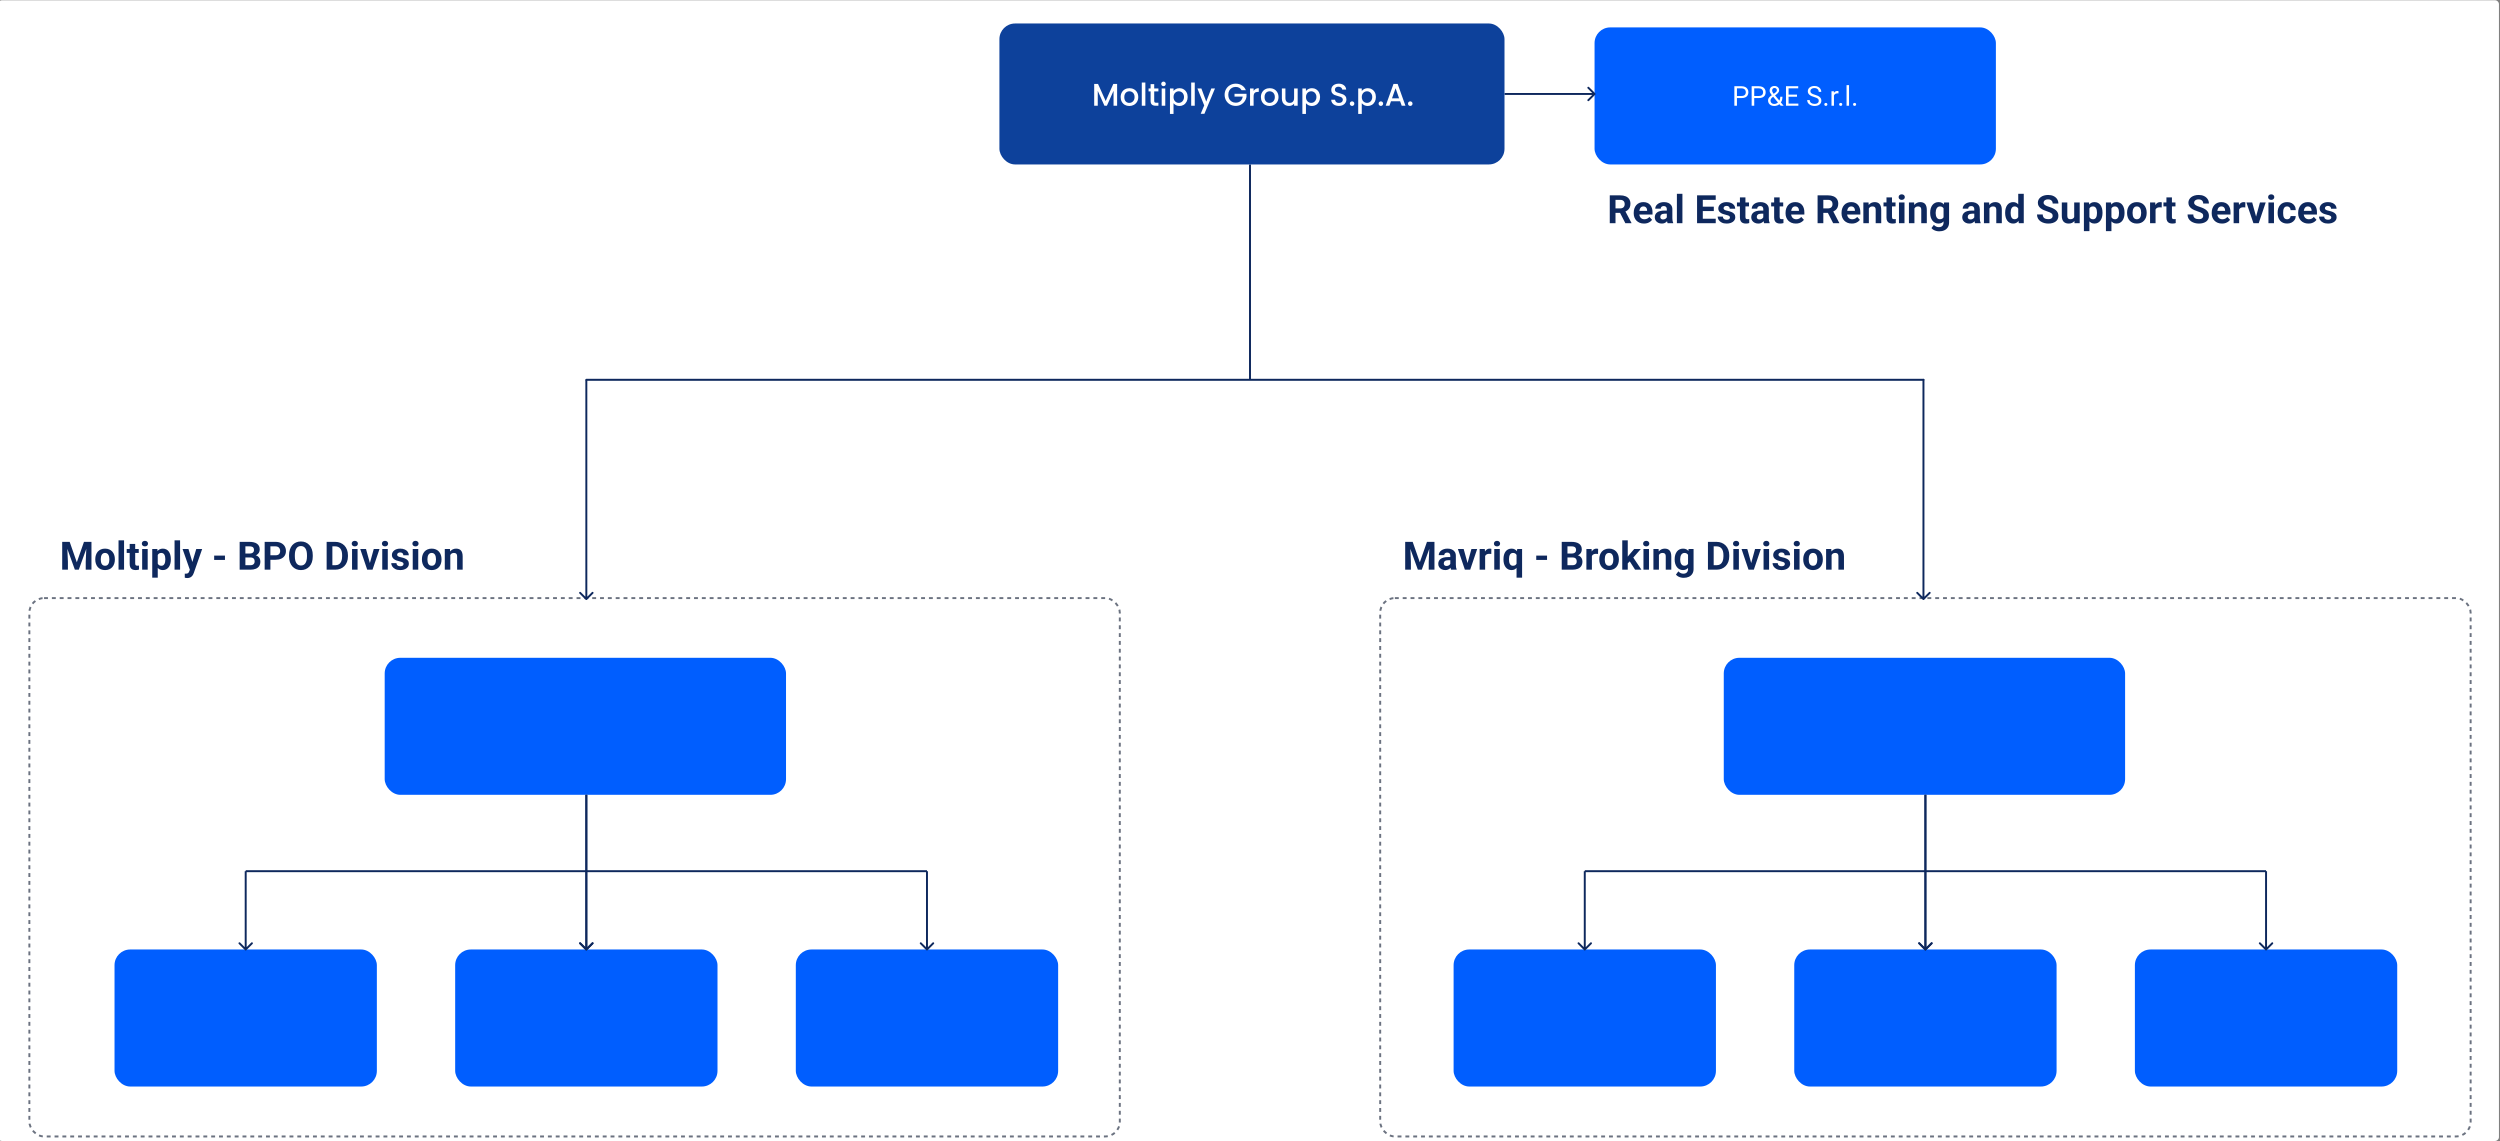 <svg width="1277" height="583" viewBox="0 0 1277 583" fill="none" xmlns="http://www.w3.org/2000/svg">
<rect x="0" y="0" width="1277" height="583" fill="#808080" stroke="none"/>
<path d="M-1 2.137C-1 1.032 -0.105 0.137 1 0.137H1274.46C1275.56 0.137 1276.46 1.032 1276.46 2.137V580.811C1276.46 581.915 1275.56 582.811 1274.46 582.811H1C-0.105 582.811 -1 581.915 -1 580.811V2.137Z" fill="white"/>
<rect x="814.5" y="14" width="205" height="70" rx="8" fill="#005EFF"/>
<rect x="15" y="305.5" width="557" height="275" rx="7.5" stroke="#6B7280" stroke-dasharray="2 2"/>
<rect x="705" y="305.5" width="557" height="275" rx="7.5" stroke="#6B7280" stroke-dasharray="2 2"/>
<path d="M889.581 50.097H886.922V49.023H889.581C890.096 49.023 890.513 48.941 890.832 48.777C891.151 48.613 891.383 48.385 891.529 48.094C891.68 47.802 891.755 47.469 891.755 47.096C891.755 46.754 891.68 46.433 891.529 46.132C891.383 45.831 891.151 45.59 890.832 45.407C890.513 45.22 890.096 45.127 889.581 45.127H887.229V54H885.91V44.047H889.581C890.333 44.047 890.969 44.177 891.488 44.437C892.008 44.696 892.402 45.056 892.671 45.517C892.94 45.972 893.074 46.494 893.074 47.082C893.074 47.72 892.94 48.265 892.671 48.716C892.402 49.167 892.008 49.511 891.488 49.748C890.969 49.98 890.333 50.097 889.581 50.097ZM898.413 50.097H895.754V49.023H898.413C898.928 49.023 899.345 48.941 899.664 48.777C899.983 48.613 900.215 48.385 900.361 48.094C900.512 47.802 900.587 47.469 900.587 47.096C900.587 46.754 900.512 46.433 900.361 46.132C900.215 45.831 899.983 45.59 899.664 45.407C899.345 45.22 898.928 45.127 898.413 45.127H896.062V54H894.742V44.047H898.413C899.165 44.047 899.801 44.177 900.32 44.437C900.84 44.696 901.234 45.056 901.503 45.517C901.772 45.972 901.906 46.494 901.906 47.082C901.906 47.72 901.772 48.265 901.503 48.716C901.234 49.167 900.84 49.511 900.32 49.748C899.801 49.98 899.165 50.097 898.413 50.097ZM905.222 48.477L906.712 47.417C906.999 47.221 907.22 47.025 907.375 46.829C907.535 46.629 907.614 46.355 907.614 46.009C907.614 45.74 907.509 45.496 907.3 45.277C907.09 45.054 906.794 44.942 906.411 44.942C906.147 44.942 905.924 45.004 905.741 45.127C905.559 45.25 905.422 45.414 905.331 45.619C905.24 45.82 905.194 46.041 905.194 46.282C905.194 46.487 905.244 46.699 905.345 46.918C905.445 47.137 905.584 47.365 905.762 47.602C905.939 47.839 906.142 48.089 906.37 48.353L911.08 54H909.562L905.7 49.379C905.358 48.978 905.053 48.611 904.784 48.278C904.515 47.941 904.303 47.615 904.148 47.301C903.998 46.986 903.923 46.66 903.923 46.323C903.923 45.804 904.025 45.366 904.23 45.011C904.44 44.651 904.732 44.377 905.105 44.19C905.479 44.004 905.917 43.91 906.418 43.91C906.906 43.91 907.325 44.008 907.676 44.204C908.031 44.395 908.305 44.651 908.496 44.97C908.688 45.284 908.783 45.63 908.783 46.009C908.783 46.328 908.726 46.615 908.612 46.87C908.498 47.121 908.339 47.351 908.134 47.56C907.933 47.77 907.699 47.975 907.43 48.176L905.454 49.645C905.126 49.887 904.887 50.117 904.736 50.336C904.586 50.555 904.488 50.748 904.442 50.917C904.401 51.086 904.381 51.22 904.381 51.32C904.381 51.644 904.451 51.94 904.593 52.209C904.734 52.478 904.948 52.694 905.235 52.858C905.527 53.018 905.892 53.098 906.329 53.098C906.712 53.098 907.083 53.011 907.443 52.838C907.808 52.66 908.134 52.41 908.421 52.086C908.708 51.758 908.936 51.368 909.104 50.917C909.278 50.461 909.364 49.958 909.364 49.406H910.499C910.499 49.857 910.456 50.283 910.369 50.685C910.283 51.086 910.148 51.459 909.966 51.806C909.788 52.148 909.56 52.46 909.282 52.742C909.241 52.783 909.209 52.831 909.187 52.886C909.164 52.94 909.132 52.988 909.091 53.029C908.749 53.398 908.327 53.676 907.826 53.863C907.329 54.046 906.83 54.137 906.329 54.137C905.668 54.137 905.096 54.016 904.613 53.774C904.135 53.533 903.766 53.2 903.506 52.776C903.246 52.352 903.116 51.867 903.116 51.32C903.116 50.901 903.205 50.532 903.383 50.213C903.565 49.894 903.813 49.595 904.128 49.317C904.447 49.039 904.812 48.759 905.222 48.477ZM918.606 52.927V54H913.336V52.927H918.606ZM913.603 44.047V54H912.283V44.047H913.603ZM917.909 48.326V49.399H913.336V48.326H917.909ZM918.538 44.047V45.127H913.336V44.047H918.538ZM929.018 51.484C929.018 51.252 928.981 51.047 928.908 50.869C928.84 50.687 928.717 50.523 928.539 50.377C928.366 50.231 928.124 50.092 927.814 49.96C927.509 49.828 927.122 49.693 926.652 49.557C926.16 49.411 925.716 49.249 925.319 49.071C924.923 48.889 924.583 48.682 924.301 48.449C924.018 48.217 923.802 47.95 923.651 47.649C923.501 47.349 923.426 47.005 923.426 46.617C923.426 46.23 923.506 45.872 923.665 45.544C923.825 45.216 924.052 44.931 924.349 44.69C924.649 44.443 925.007 44.252 925.422 44.115C925.837 43.978 926.299 43.91 926.81 43.91C927.557 43.91 928.19 44.054 928.71 44.341C929.234 44.623 929.633 44.995 929.906 45.455C930.18 45.911 930.316 46.398 930.316 46.918H929.004C929.004 46.544 928.924 46.214 928.765 45.927C928.605 45.635 928.364 45.407 928.04 45.243C927.716 45.075 927.306 44.99 926.81 44.99C926.34 44.99 925.953 45.061 925.647 45.202C925.342 45.343 925.114 45.535 924.964 45.776C924.818 46.018 924.745 46.294 924.745 46.603C924.745 46.813 924.788 47.005 924.875 47.178C924.966 47.346 925.105 47.504 925.292 47.649C925.483 47.795 925.725 47.93 926.017 48.053C926.313 48.176 926.666 48.294 927.076 48.408C927.641 48.568 928.129 48.745 928.539 48.941C928.949 49.137 929.286 49.358 929.551 49.605C929.82 49.846 930.018 50.122 930.146 50.432C930.278 50.737 930.344 51.083 930.344 51.471C930.344 51.876 930.262 52.243 930.098 52.571C929.934 52.899 929.699 53.18 929.394 53.412C929.088 53.645 928.721 53.825 928.293 53.952C927.869 54.075 927.395 54.137 926.871 54.137C926.411 54.137 925.957 54.073 925.511 53.945C925.069 53.818 924.665 53.626 924.301 53.371C923.941 53.116 923.651 52.801 923.433 52.428C923.218 52.05 923.111 51.612 923.111 51.115H924.424C924.424 51.457 924.49 51.751 924.622 51.997C924.754 52.239 924.934 52.439 925.162 52.599C925.395 52.758 925.657 52.877 925.948 52.954C926.244 53.027 926.552 53.063 926.871 53.063C927.331 53.063 927.721 53 928.04 52.872C928.359 52.745 928.601 52.562 928.765 52.325C928.933 52.088 929.018 51.808 929.018 51.484ZM931.854 53.33C931.854 53.116 931.921 52.936 932.053 52.79C932.189 52.64 932.385 52.565 932.641 52.565C932.896 52.565 933.09 52.64 933.222 52.79C933.358 52.936 933.427 53.116 933.427 53.33C933.427 53.54 933.358 53.717 933.222 53.863C933.09 54.009 932.896 54.082 932.641 54.082C932.385 54.082 932.189 54.009 932.053 53.863C931.921 53.717 931.854 53.54 931.854 53.33ZM936.79 47.766V54H935.525V46.603H936.756L936.79 47.766ZM939.101 46.562L939.094 47.738C938.989 47.715 938.889 47.702 938.793 47.697C938.702 47.688 938.597 47.684 938.479 47.684C938.187 47.684 937.929 47.729 937.706 47.82C937.483 47.911 937.294 48.039 937.139 48.203C936.984 48.367 936.861 48.563 936.77 48.791C936.683 49.014 936.626 49.26 936.599 49.529L936.243 49.734C936.243 49.288 936.286 48.868 936.373 48.477C936.464 48.085 936.603 47.738 936.79 47.438C936.977 47.132 937.214 46.895 937.501 46.727C937.793 46.553 938.139 46.467 938.54 46.467C938.631 46.467 938.736 46.478 938.854 46.501C938.973 46.519 939.055 46.54 939.101 46.562ZM939.442 53.33C939.442 53.116 939.508 52.936 939.641 52.79C939.777 52.64 939.973 52.565 940.229 52.565C940.484 52.565 940.677 52.64 940.81 52.79C940.946 52.936 941.015 53.116 941.015 53.33C941.015 53.54 940.946 53.717 940.81 53.863C940.677 54.009 940.484 54.082 940.229 54.082C939.973 54.082 939.777 54.009 939.641 53.863C939.508 53.717 939.442 53.54 939.442 53.33ZM944.487 43.5V54H943.216V43.5H944.487ZM946.538 53.33C946.538 53.116 946.604 52.936 946.736 52.79C946.873 52.64 947.069 52.565 947.324 52.565C947.579 52.565 947.773 52.64 947.905 52.79C948.042 52.936 948.11 53.116 948.11 53.33C948.11 53.54 948.042 53.717 947.905 53.863C947.773 54.009 947.579 54.082 947.324 54.082C947.069 54.082 946.873 54.009 946.736 53.863C946.604 53.717 946.538 53.54 946.538 53.33Z" fill="white"/>
<path d="M814.854 48.354C815.049 48.158 815.049 47.842 814.854 47.646L811.672 44.465C811.476 44.269 811.16 44.269 810.964 44.465C810.769 44.66 810.769 44.976 810.964 45.172L813.793 48L810.964 50.828C810.769 51.024 810.769 51.34 810.964 51.535C811.16 51.731 811.476 51.731 811.672 51.535L814.854 48.354ZM768.5 48.5H814.5V47.5H768.5V48.5Z" fill="#0E285D"/>
<path d="M638.5 84L638.5 194" stroke="#0E285D"/>
<path d="M299.146 306.354C299.342 306.549 299.658 306.549 299.854 306.354L303.036 303.172C303.231 302.976 303.231 302.66 303.036 302.464C302.84 302.269 302.524 302.269 302.328 302.464L299.5 305.293L296.672 302.464C296.476 302.269 296.16 302.269 295.964 302.464C295.769 302.66 295.769 302.976 295.964 303.172L299.146 306.354ZM299 194L299 306L300 306L300 194L299 194Z" fill="#0E285D"/>
<path d="M983 194C983 193.724 982.776 193.5 982.5 193.5C982.224 193.5 982 193.724 982 194L983 194ZM982.146 306.354C982.342 306.549 982.658 306.549 982.854 306.354L986.036 303.172C986.231 302.976 986.231 302.66 986.036 302.464C985.84 302.269 985.524 302.269 985.328 302.464L982.5 305.293L979.672 302.464C979.476 302.269 979.16 302.269 978.964 302.464C978.769 302.66 978.769 302.976 978.964 303.172L982.146 306.354ZM982 194L982 306L983 306L983 194L982 194Z" fill="#0E285D"/>
<path d="M299.5 194L982.5 194" stroke="#0E285D" stroke-linecap="round"/>
<rect x="880.5" y="336" width="205" height="70" rx="8" fill="#005EFF"/>
<rect x="916.5" y="485" width="134" height="70" rx="8" fill="#005EFF"/>
<rect x="1090.5" y="485" width="134" height="70" rx="8" fill="#005EFF"/>
<rect x="742.5" y="485" width="134" height="70" rx="8" fill="#005EFF"/>
<path d="M983.146 485.354C983.342 485.549 983.658 485.549 983.854 485.354L987.036 482.172C987.231 481.976 987.231 481.66 987.036 481.464C986.84 481.269 986.524 481.269 986.328 481.464L983.5 484.293L980.672 481.464C980.476 481.269 980.16 481.269 979.964 481.464C979.769 481.66 979.769 481.976 979.964 482.172L983.146 485.354ZM983 406L983 485L984 485L984 406L983 406Z" fill="#0E285D"/>
<path d="M983.146 485.354C983.342 485.549 983.658 485.549 983.854 485.354L987.036 482.172C987.231 481.976 987.231 481.66 987.036 481.464C986.84 481.269 986.524 481.269 986.328 481.464L983.5 484.293L980.672 481.464C980.476 481.269 980.16 481.269 979.964 481.464C979.769 481.66 979.769 481.976 979.964 482.172L983.146 485.354ZM983 406L983 485L984 485L984 406L983 406Z" fill="#0E285D"/>
<path d="M1157.15 485.354C1157.34 485.549 1157.66 485.549 1157.85 485.354L1161.04 482.172C1161.23 481.976 1161.23 481.66 1161.04 481.464C1160.84 481.269 1160.52 481.269 1160.33 481.464L1157.5 484.293L1154.67 481.464C1154.48 481.269 1154.16 481.269 1153.96 481.464C1153.77 481.66 1153.77 481.976 1153.96 482.172L1157.15 485.354ZM1157 445L1157 485L1158 485L1158 445L1157 445Z" fill="#0E285D"/>
<path d="M809.146 485.354C809.342 485.549 809.658 485.549 809.854 485.354L813.036 482.172C813.231 481.976 813.231 481.66 813.036 481.464C812.84 481.269 812.524 481.269 812.328 481.464L809.5 484.293L806.672 481.464C806.476 481.269 806.16 481.269 805.964 481.464C805.769 481.66 805.769 481.976 805.964 482.172L809.146 485.354ZM809 445L809 485L810 485L810 445L809 445Z" fill="#0E285D"/>
<path d="M809.5 445L1157.5 445" stroke="#0E285D"/>
<rect x="196.5" y="336" width="205" height="70" rx="8" fill="#005EFF"/>
<rect x="232.5" y="485" width="134" height="70" rx="8" fill="#005EFF"/>
<rect x="406.5" y="485" width="134" height="70" rx="8" fill="#005EFF"/>
<rect x="58.5" y="485" width="134" height="70" rx="8" fill="#005EFF"/>
<path d="M299.146 485.354C299.342 485.549 299.658 485.549 299.854 485.354L303.036 482.172C303.231 481.976 303.231 481.66 303.036 481.464C302.84 481.269 302.524 481.269 302.328 481.464L299.5 484.293L296.672 481.464C296.476 481.269 296.16 481.269 295.964 481.464C295.769 481.66 295.769 481.976 295.964 482.172L299.146 485.354ZM299 406L299 485L300 485L300 406L299 406Z" fill="#0E285D"/>
<path d="M299.146 485.354C299.342 485.549 299.658 485.549 299.854 485.354L303.036 482.172C303.231 481.976 303.231 481.66 303.036 481.464C302.84 481.269 302.524 481.269 302.328 481.464L299.5 484.293L296.672 481.464C296.476 481.269 296.16 481.269 295.964 481.464C295.769 481.66 295.769 481.976 295.964 482.172L299.146 485.354ZM299 406L299 485L300 485L300 406L299 406Z" fill="#0E285D"/>
<path d="M473.146 485.354C473.342 485.549 473.658 485.549 473.854 485.354L477.036 482.172C477.231 481.976 477.231 481.66 477.036 481.464C476.84 481.269 476.524 481.269 476.328 481.464L473.5 484.293L470.672 481.464C470.476 481.269 470.16 481.269 469.964 481.464C469.769 481.66 469.769 481.976 469.964 482.172L473.146 485.354ZM473 445L473 485L474 485L474 445L473 445Z" fill="#0E285D"/>
<path d="M125.146 485.354C125.342 485.549 125.658 485.549 125.854 485.354L129.036 482.172C129.231 481.976 129.231 481.66 129.036 481.464C128.84 481.269 128.524 481.269 128.328 481.464L125.5 484.293L122.672 481.464C122.476 481.269 122.16 481.269 121.964 481.464C121.769 481.66 121.769 481.976 121.964 482.172L125.146 485.354ZM125 445L125 485L126 485L126 445L125 445Z" fill="#0E285D"/>
<path d="M125.5 445L473.5 445" stroke="#0E285D"/>
<rect x="510.5" y="12" width="258" height="72" rx="8" fill="#0D419B"/>
<path d="M570.623 42.88V54H568.799V46.384L565.407 54H564.143L560.735 46.384V54H558.911V42.88H560.879L564.783 51.6L568.671 42.88H570.623ZM576.844 54.144C576.012 54.144 575.26 53.957 574.588 53.584C573.916 53.2 573.388 52.667 573.004 51.984C572.62 51.291 572.428 50.491 572.428 49.584C572.428 48.688 572.626 47.893 573.02 47.2C573.415 46.507 573.954 45.973 574.636 45.6C575.319 45.227 576.082 45.04 576.924 45.04C577.767 45.04 578.53 45.227 579.212 45.6C579.895 45.973 580.434 46.507 580.828 47.2C581.223 47.893 581.42 48.688 581.42 49.584C581.42 50.48 581.218 51.275 580.812 51.968C580.407 52.661 579.852 53.2 579.148 53.584C578.455 53.957 577.687 54.144 576.844 54.144ZM576.844 52.56C577.314 52.56 577.751 52.448 578.156 52.224C578.572 52 578.908 51.664 579.164 51.216C579.42 50.768 579.548 50.224 579.548 49.584C579.548 48.944 579.426 48.405 579.18 47.968C578.935 47.52 578.61 47.184 578.204 46.96C577.799 46.736 577.362 46.624 576.892 46.624C576.423 46.624 575.986 46.736 575.58 46.96C575.186 47.184 574.871 47.52 574.636 47.968C574.402 48.405 574.284 48.944 574.284 49.584C574.284 50.533 574.524 51.269 575.004 51.792C575.495 52.304 576.108 52.56 576.844 52.56ZM585.047 42.16V54H583.223V42.16H585.047ZM589.57 46.672V51.552C589.57 51.883 589.645 52.123 589.794 52.272C589.954 52.411 590.221 52.48 590.594 52.48H591.714V54H590.274C589.453 54 588.824 53.808 588.386 53.424C587.949 53.04 587.73 52.416 587.73 51.552V46.672H586.69V45.184H587.73V42.992H589.57V45.184H591.714V46.672H589.57ZM594.323 44.016C593.993 44.016 593.715 43.904 593.491 43.68C593.267 43.456 593.155 43.179 593.155 42.848C593.155 42.517 593.267 42.24 593.491 42.016C593.715 41.792 593.993 41.68 594.323 41.68C594.643 41.68 594.915 41.792 595.139 42.016C595.363 42.24 595.475 42.517 595.475 42.848C595.475 43.179 595.363 43.456 595.139 43.68C594.915 43.904 594.643 44.016 594.323 44.016ZM595.219 45.184V54H593.395V45.184H595.219ZM599.438 46.48C599.747 46.075 600.169 45.733 600.702 45.456C601.235 45.179 601.838 45.04 602.51 45.04C603.278 45.04 603.977 45.232 604.606 45.616C605.246 45.989 605.747 46.517 606.11 47.2C606.473 47.883 606.654 48.667 606.654 49.552C606.654 50.437 606.473 51.232 606.11 51.936C605.747 52.629 605.246 53.173 604.606 53.568C603.977 53.952 603.278 54.144 602.51 54.144C601.838 54.144 601.241 54.011 600.718 53.744C600.195 53.467 599.769 53.125 599.438 52.72V58.192H597.614V45.184H599.438V46.48ZM604.798 49.552C604.798 48.944 604.67 48.421 604.414 47.984C604.169 47.536 603.838 47.2 603.422 46.976C603.017 46.741 602.579 46.624 602.11 46.624C601.651 46.624 601.214 46.741 600.798 46.976C600.393 47.211 600.062 47.552 599.806 48C599.561 48.448 599.438 48.976 599.438 49.584C599.438 50.192 599.561 50.725 599.806 51.184C600.062 51.632 600.393 51.973 600.798 52.208C601.214 52.443 601.651 52.56 602.11 52.56C602.579 52.56 603.017 52.443 603.422 52.208C603.838 51.963 604.169 51.611 604.414 51.152C604.67 50.693 604.798 50.16 604.798 49.552ZM610.282 42.16V54H608.458V42.16H610.282ZM620.613 45.184L615.205 58.144H613.317L615.109 53.856L611.637 45.184H613.669L616.149 51.904L618.725 45.184H620.613ZM634.193 46.08C633.905 45.525 633.505 45.109 632.993 44.832C632.481 44.544 631.889 44.4 631.217 44.4C630.481 44.4 629.825 44.565 629.249 44.896C628.673 45.227 628.22 45.696 627.889 46.304C627.569 46.912 627.409 47.616 627.409 48.416C627.409 49.216 627.569 49.925 627.889 50.544C628.22 51.152 628.673 51.621 629.249 51.952C629.825 52.283 630.481 52.448 631.217 52.448C632.209 52.448 633.015 52.171 633.633 51.616C634.252 51.061 634.631 50.309 634.769 49.36H630.593V47.904H636.721V49.328C636.604 50.192 636.295 50.987 635.793 51.712C635.303 52.437 634.657 53.019 633.857 53.456C633.068 53.883 632.188 54.096 631.217 54.096C630.172 54.096 629.217 53.856 628.353 53.376C627.489 52.885 626.801 52.208 626.289 51.344C625.788 50.48 625.537 49.504 625.537 48.416C625.537 47.328 625.788 46.352 626.289 45.488C626.801 44.624 627.489 43.952 628.353 43.472C629.228 42.981 630.183 42.736 631.217 42.736C632.401 42.736 633.452 43.029 634.369 43.616C635.297 44.192 635.969 45.013 636.385 46.08H634.193ZM640.344 46.464C640.611 46.016 640.963 45.669 641.4 45.424C641.848 45.168 642.376 45.04 642.984 45.04V46.928H642.52C641.806 46.928 641.262 47.109 640.888 47.472C640.526 47.835 640.344 48.464 640.344 49.36V54H638.52V45.184H640.344V46.464ZM648.485 54.144C647.653 54.144 646.901 53.957 646.229 53.584C645.557 53.2 645.029 52.667 644.645 51.984C644.261 51.291 644.069 50.491 644.069 49.584C644.069 48.688 644.266 47.893 644.661 47.2C645.056 46.507 645.594 45.973 646.277 45.6C646.96 45.227 647.722 45.04 648.565 45.04C649.408 45.04 650.17 45.227 650.853 45.6C651.536 45.973 652.074 46.507 652.469 47.2C652.864 47.893 653.061 48.688 653.061 49.584C653.061 50.48 652.858 51.275 652.453 51.968C652.048 52.661 651.493 53.2 650.789 53.584C650.096 53.957 649.328 54.144 648.485 54.144ZM648.485 52.56C648.954 52.56 649.392 52.448 649.797 52.224C650.213 52 650.549 51.664 650.805 51.216C651.061 50.768 651.189 50.224 651.189 49.584C651.189 48.944 651.066 48.405 650.821 47.968C650.576 47.52 650.25 47.184 649.845 46.96C649.44 46.736 649.002 46.624 648.533 46.624C648.064 46.624 647.626 46.736 647.221 46.96C646.826 47.184 646.512 47.52 646.277 47.968C646.042 48.405 645.925 48.944 645.925 49.584C645.925 50.533 646.165 51.269 646.645 51.792C647.136 52.304 647.749 52.56 648.485 52.56ZM662.848 45.184V54H661.024V52.96C660.736 53.323 660.357 53.611 659.888 53.824C659.429 54.027 658.939 54.128 658.416 54.128C657.723 54.128 657.099 53.984 656.544 53.696C656 53.408 655.568 52.981 655.248 52.416C654.939 51.851 654.784 51.168 654.784 50.368V45.184H656.592V50.096C656.592 50.885 656.789 51.493 657.184 51.92C657.579 52.336 658.117 52.544 658.8 52.544C659.483 52.544 660.021 52.336 660.416 51.92C660.821 51.493 661.024 50.885 661.024 50.096V45.184H662.848ZM667.079 46.48C667.388 46.075 667.809 45.733 668.343 45.456C668.876 45.179 669.479 45.04 670.151 45.04C670.919 45.04 671.617 45.232 672.247 45.616C672.887 45.989 673.388 46.517 673.751 47.2C674.113 47.883 674.295 48.667 674.295 49.552C674.295 50.437 674.113 51.232 673.751 51.936C673.388 52.629 672.887 53.173 672.247 53.568C671.617 53.952 670.919 54.144 670.151 54.144C669.479 54.144 668.881 54.011 668.359 53.744C667.836 53.467 667.409 53.125 667.079 52.72V58.192H665.255V45.184H667.079V46.48ZM672.439 49.552C672.439 48.944 672.311 48.421 672.055 47.984C671.809 47.536 671.479 47.2 671.063 46.976C670.657 46.741 670.22 46.624 669.751 46.624C669.292 46.624 668.855 46.741 668.439 46.976C668.033 47.211 667.703 47.552 667.447 48C667.201 48.448 667.079 48.976 667.079 49.584C667.079 50.192 667.201 50.725 667.447 51.184C667.703 51.632 668.033 51.973 668.439 52.208C668.855 52.443 669.292 52.56 669.751 52.56C670.22 52.56 670.657 52.443 671.063 52.208C671.479 51.963 671.809 51.611 672.055 51.152C672.311 50.693 672.439 50.16 672.439 49.552ZM683.919 54.112C683.172 54.112 682.5 53.984 681.903 53.728C681.305 53.461 680.836 53.088 680.495 52.608C680.153 52.128 679.983 51.568 679.983 50.928H681.935C681.977 51.408 682.164 51.803 682.495 52.112C682.836 52.421 683.311 52.576 683.919 52.576C684.548 52.576 685.039 52.427 685.391 52.128C685.743 51.819 685.919 51.424 685.919 50.944C685.919 50.571 685.807 50.267 685.583 50.032C685.369 49.797 685.097 49.616 684.767 49.488C684.447 49.36 683.999 49.221 683.423 49.072C682.697 48.88 682.105 48.688 681.647 48.496C681.199 48.293 680.815 47.984 680.495 47.568C680.175 47.152 680.015 46.597 680.015 45.904C680.015 45.264 680.175 44.704 680.495 44.224C680.815 43.744 681.263 43.376 681.839 43.12C682.415 42.864 683.081 42.736 683.839 42.736C684.916 42.736 685.796 43.008 686.479 43.552C687.172 44.085 687.556 44.821 687.631 45.76H685.615C685.583 45.355 685.391 45.008 685.039 44.72C684.687 44.432 684.223 44.288 683.647 44.288C683.124 44.288 682.697 44.421 682.367 44.688C682.036 44.955 681.871 45.339 681.871 45.84C681.871 46.181 681.972 46.464 682.175 46.688C682.388 46.901 682.655 47.072 682.975 47.2C683.295 47.328 683.732 47.467 684.287 47.616C685.023 47.819 685.62 48.021 686.079 48.224C686.548 48.427 686.943 48.741 687.263 49.168C687.593 49.584 687.759 50.144 687.759 50.848C687.759 51.413 687.604 51.947 687.295 52.448C686.996 52.949 686.553 53.355 685.967 53.664C685.391 53.963 684.708 54.112 683.919 54.112ZM690.647 54.112C690.316 54.112 690.039 54 689.815 53.776C689.591 53.552 689.479 53.275 689.479 52.944C689.479 52.613 689.591 52.336 689.815 52.112C690.039 51.888 690.316 51.776 690.647 51.776C690.967 51.776 691.239 51.888 691.463 52.112C691.687 52.336 691.799 52.613 691.799 52.944C691.799 53.275 691.687 53.552 691.463 53.776C691.239 54 690.967 54.112 690.647 54.112ZM695.594 46.48C695.904 46.075 696.325 45.733 696.858 45.456C697.392 45.179 697.994 45.04 698.666 45.04C699.434 45.04 700.133 45.232 700.762 45.616C701.402 45.989 701.904 46.517 702.266 47.2C702.629 47.883 702.81 48.667 702.81 49.552C702.81 50.437 702.629 51.232 702.266 51.936C701.904 52.629 701.402 53.173 700.762 53.568C700.133 53.952 699.434 54.144 698.666 54.144C697.994 54.144 697.397 54.011 696.874 53.744C696.352 53.467 695.925 53.125 695.594 52.72V58.192H693.77V45.184H695.594V46.48ZM700.954 49.552C700.954 48.944 700.826 48.421 700.57 47.984C700.325 47.536 699.994 47.2 699.578 46.976C699.173 46.741 698.736 46.624 698.266 46.624C697.808 46.624 697.37 46.741 696.954 46.976C696.549 47.211 696.218 47.552 695.962 48C695.717 48.448 695.594 48.976 695.594 49.584C695.594 50.192 695.717 50.725 695.962 51.184C696.218 51.632 696.549 51.973 696.954 52.208C697.37 52.443 697.808 52.56 698.266 52.56C698.736 52.56 699.173 52.443 699.578 52.208C699.994 51.963 700.325 51.611 700.57 51.152C700.826 50.693 700.954 50.16 700.954 49.552ZM705.35 54.112C705.019 54.112 704.742 54 704.518 53.776C704.294 53.552 704.182 53.275 704.182 52.944C704.182 52.613 704.294 52.336 704.518 52.112C704.742 51.888 705.019 51.776 705.35 51.776C705.67 51.776 705.942 51.888 706.166 52.112C706.39 52.336 706.502 52.613 706.502 52.944C706.502 53.275 706.39 53.552 706.166 53.776C705.942 54 705.67 54.112 705.35 54.112ZM715.177 51.728H710.521L709.721 54H707.817L711.801 42.864H713.913L717.897 54H715.977L715.177 51.728ZM714.665 50.24L712.857 45.072L711.033 50.24H714.665ZM720.366 54.112C720.035 54.112 719.758 54 719.534 53.776C719.31 53.552 719.198 53.275 719.198 52.944C719.198 52.613 719.31 52.336 719.534 52.112C719.758 51.888 720.035 51.776 720.366 51.776C720.686 51.776 720.958 51.888 721.182 52.112C721.406 52.336 721.518 52.613 721.518 52.944C721.518 53.275 721.406 53.552 721.182 53.776C720.958 54 720.686 54.112 720.366 54.112Z" fill="white"/>
<path d="M822.27 99.781H827.572C828.66 99.781 829.594 99.944 830.375 100.27C831.163 100.595 831.768 101.077 832.191 101.715C832.615 102.353 832.826 103.137 832.826 104.068C832.826 104.83 832.696 105.484 832.436 106.031C832.182 106.572 831.82 107.024 831.352 107.389C830.889 107.747 830.346 108.033 829.721 108.248L828.793 108.736H824.184L824.164 106.451H827.592C828.106 106.451 828.533 106.36 828.871 106.178C829.21 105.995 829.464 105.742 829.633 105.416C829.809 105.09 829.896 104.713 829.896 104.283C829.896 103.827 829.812 103.434 829.643 103.102C829.473 102.77 829.216 102.516 828.871 102.34C828.526 102.164 828.093 102.076 827.572 102.076H825.199V114H822.27V99.781ZM830.219 114L826.977 107.662L830.072 107.643L833.354 113.863V114H830.219ZM839.77 114.195C838.949 114.195 838.214 114.065 837.562 113.805C836.911 113.538 836.358 113.17 835.902 112.701C835.453 112.232 835.108 111.689 834.867 111.07C834.626 110.445 834.506 109.781 834.506 109.078V108.688C834.506 107.887 834.62 107.154 834.848 106.49C835.076 105.826 835.401 105.25 835.824 104.762C836.254 104.273 836.775 103.899 837.387 103.639C837.999 103.372 838.689 103.238 839.457 103.238C840.206 103.238 840.87 103.362 841.449 103.609C842.029 103.857 842.514 104.208 842.904 104.664C843.301 105.12 843.601 105.667 843.803 106.305C844.005 106.936 844.105 107.639 844.105 108.414V109.586H835.707V107.711H841.342V107.496C841.342 107.105 841.27 106.757 841.127 106.451C840.99 106.139 840.782 105.891 840.502 105.709C840.222 105.527 839.864 105.436 839.428 105.436C839.057 105.436 838.738 105.517 838.471 105.68C838.204 105.842 837.986 106.07 837.816 106.363C837.654 106.656 837.53 107.001 837.445 107.398C837.367 107.789 837.328 108.219 837.328 108.688V109.078C837.328 109.501 837.387 109.892 837.504 110.25C837.628 110.608 837.8 110.917 838.021 111.178C838.249 111.438 838.523 111.64 838.842 111.783C839.167 111.926 839.535 111.998 839.945 111.998C840.453 111.998 840.925 111.9 841.361 111.705C841.804 111.503 842.185 111.201 842.504 110.797L843.871 112.281C843.65 112.6 843.347 112.906 842.963 113.199C842.585 113.492 842.13 113.733 841.596 113.922C841.062 114.104 840.453 114.195 839.77 114.195ZM851.41 111.617V106.91C851.41 106.572 851.355 106.282 851.244 106.041C851.133 105.794 850.961 105.602 850.727 105.465C850.499 105.328 850.202 105.26 849.838 105.26C849.525 105.26 849.255 105.315 849.027 105.426C848.799 105.53 848.624 105.683 848.5 105.885C848.376 106.08 848.314 106.311 848.314 106.578H845.502C845.502 106.129 845.606 105.702 845.814 105.299C846.023 104.895 846.326 104.54 846.723 104.234C847.12 103.922 847.592 103.678 848.139 103.502C848.692 103.326 849.311 103.238 849.994 103.238C850.814 103.238 851.544 103.375 852.182 103.648C852.82 103.922 853.321 104.332 853.686 104.879C854.057 105.426 854.242 106.109 854.242 106.93V111.451C854.242 112.031 854.278 112.506 854.35 112.877C854.421 113.242 854.525 113.561 854.662 113.834V114H851.82C851.684 113.714 851.579 113.355 851.508 112.926C851.443 112.49 851.41 112.053 851.41 111.617ZM851.781 107.564L851.801 109.156H850.229C849.857 109.156 849.535 109.199 849.262 109.283C848.988 109.368 848.764 109.488 848.588 109.645C848.412 109.794 848.282 109.97 848.197 110.172C848.119 110.374 848.08 110.595 848.08 110.836C848.08 111.077 848.135 111.295 848.246 111.49C848.357 111.679 848.516 111.829 848.725 111.939C848.933 112.044 849.177 112.096 849.457 112.096C849.88 112.096 850.248 112.011 850.561 111.842C850.873 111.673 851.114 111.464 851.283 111.217C851.459 110.969 851.55 110.735 851.557 110.514L852.299 111.705C852.195 111.972 852.051 112.249 851.869 112.535C851.693 112.822 851.469 113.092 851.195 113.346C850.922 113.593 850.593 113.798 850.209 113.961C849.825 114.117 849.369 114.195 848.842 114.195C848.171 114.195 847.562 114.062 847.016 113.795C846.475 113.521 846.046 113.147 845.727 112.672C845.414 112.19 845.258 111.643 845.258 111.031C845.258 110.478 845.362 109.986 845.57 109.557C845.779 109.127 846.085 108.766 846.488 108.473C846.898 108.173 847.41 107.949 848.021 107.799C848.633 107.643 849.343 107.564 850.15 107.564H851.781ZM859.379 99V114H856.557V99H859.379ZM876.4 111.715V114H868.832V111.715H876.4ZM869.789 99.781V114H866.859V99.781H869.789ZM875.414 105.572V107.799H868.832V105.572H875.414ZM876.391 99.781V102.076H868.832V99.781H876.391ZM883.646 111.08C883.646 110.878 883.588 110.696 883.471 110.533C883.354 110.37 883.135 110.221 882.816 110.084C882.504 109.941 882.051 109.811 881.459 109.693C880.925 109.576 880.427 109.43 879.965 109.254C879.509 109.072 879.112 108.854 878.773 108.6C878.441 108.346 878.181 108.046 877.992 107.701C877.803 107.35 877.709 106.949 877.709 106.5C877.709 106.057 877.803 105.641 877.992 105.25C878.188 104.859 878.464 104.514 878.822 104.215C879.187 103.909 879.63 103.671 880.15 103.502C880.678 103.326 881.27 103.238 881.928 103.238C882.846 103.238 883.633 103.385 884.291 103.678C884.955 103.971 885.463 104.374 885.814 104.889C886.173 105.396 886.352 105.976 886.352 106.627H883.539C883.539 106.354 883.48 106.109 883.363 105.895C883.253 105.673 883.077 105.501 882.836 105.377C882.602 105.247 882.296 105.182 881.918 105.182C881.605 105.182 881.335 105.237 881.107 105.348C880.88 105.452 880.704 105.595 880.58 105.777C880.463 105.953 880.404 106.148 880.404 106.363C880.404 106.526 880.437 106.673 880.502 106.803C880.574 106.926 880.688 107.04 880.844 107.145C881 107.249 881.202 107.346 881.449 107.438C881.703 107.522 882.016 107.6 882.387 107.672C883.148 107.828 883.829 108.033 884.428 108.287C885.027 108.535 885.502 108.873 885.854 109.303C886.205 109.726 886.381 110.283 886.381 110.973C886.381 111.441 886.277 111.871 886.068 112.262C885.86 112.652 885.561 112.994 885.17 113.287C884.779 113.574 884.311 113.798 883.764 113.961C883.223 114.117 882.615 114.195 881.938 114.195C880.954 114.195 880.121 114.02 879.438 113.668C878.76 113.316 878.246 112.87 877.895 112.33C877.549 111.783 877.377 111.223 877.377 110.65H880.043C880.056 111.035 880.154 111.344 880.336 111.578C880.525 111.812 880.762 111.982 881.049 112.086C881.342 112.19 881.658 112.242 881.996 112.242C882.361 112.242 882.663 112.193 882.904 112.096C883.145 111.992 883.327 111.855 883.451 111.686C883.581 111.51 883.646 111.308 883.646 111.08ZM893.383 103.434V105.426H887.23V103.434H893.383ZM888.754 100.826H891.566V110.816C891.566 111.122 891.605 111.357 891.684 111.52C891.768 111.682 891.892 111.796 892.055 111.861C892.217 111.92 892.423 111.949 892.67 111.949C892.846 111.949 893.002 111.943 893.139 111.93C893.282 111.91 893.402 111.891 893.5 111.871L893.51 113.941C893.269 114.02 893.008 114.081 892.729 114.127C892.449 114.173 892.139 114.195 891.801 114.195C891.182 114.195 890.642 114.094 890.18 113.893C889.724 113.684 889.372 113.352 889.125 112.896C888.878 112.441 888.754 111.842 888.754 111.1V100.826ZM900.688 111.617V106.91C900.688 106.572 900.632 106.282 900.521 106.041C900.411 105.794 900.238 105.602 900.004 105.465C899.776 105.328 899.48 105.26 899.115 105.26C898.803 105.26 898.533 105.315 898.305 105.426C898.077 105.53 897.901 105.683 897.777 105.885C897.654 106.08 897.592 106.311 897.592 106.578H894.779C894.779 106.129 894.883 105.702 895.092 105.299C895.3 104.895 895.603 104.54 896 104.234C896.397 103.922 896.869 103.678 897.416 103.502C897.969 103.326 898.588 103.238 899.271 103.238C900.092 103.238 900.821 103.375 901.459 103.648C902.097 103.922 902.598 104.332 902.963 104.879C903.334 105.426 903.52 106.109 903.52 106.93V111.451C903.52 112.031 903.555 112.506 903.627 112.877C903.699 113.242 903.803 113.561 903.939 113.834V114H901.098C900.961 113.714 900.857 113.355 900.785 112.926C900.72 112.49 900.688 112.053 900.688 111.617ZM901.059 107.564L901.078 109.156H899.506C899.135 109.156 898.812 109.199 898.539 109.283C898.266 109.368 898.041 109.488 897.865 109.645C897.689 109.794 897.559 109.97 897.475 110.172C897.396 110.374 897.357 110.595 897.357 110.836C897.357 111.077 897.413 111.295 897.523 111.49C897.634 111.679 897.794 111.829 898.002 111.939C898.21 112.044 898.454 112.096 898.734 112.096C899.158 112.096 899.525 112.011 899.838 111.842C900.15 111.673 900.391 111.464 900.561 111.217C900.736 110.969 900.827 110.735 900.834 110.514L901.576 111.705C901.472 111.972 901.329 112.249 901.146 112.535C900.971 112.822 900.746 113.092 900.473 113.346C900.199 113.593 899.87 113.798 899.486 113.961C899.102 114.117 898.646 114.195 898.119 114.195C897.449 114.195 896.84 114.062 896.293 113.795C895.753 113.521 895.323 113.147 895.004 112.672C894.691 112.19 894.535 111.643 894.535 111.031C894.535 110.478 894.639 109.986 894.848 109.557C895.056 109.127 895.362 108.766 895.766 108.473C896.176 108.173 896.687 107.949 897.299 107.799C897.911 107.643 898.62 107.564 899.428 107.564H901.059ZM910.863 103.434V105.426H904.711V103.434H910.863ZM906.234 100.826H909.047V110.816C909.047 111.122 909.086 111.357 909.164 111.52C909.249 111.682 909.372 111.796 909.535 111.861C909.698 111.92 909.903 111.949 910.15 111.949C910.326 111.949 910.482 111.943 910.619 111.93C910.762 111.91 910.883 111.891 910.98 111.871L910.99 113.941C910.749 114.02 910.489 114.081 910.209 114.127C909.929 114.173 909.62 114.195 909.281 114.195C908.663 114.195 908.122 114.094 907.66 113.893C907.204 113.684 906.853 113.352 906.605 112.896C906.358 112.441 906.234 111.842 906.234 111.1V100.826ZM917.328 114.195C916.508 114.195 915.772 114.065 915.121 113.805C914.47 113.538 913.917 113.17 913.461 112.701C913.012 112.232 912.667 111.689 912.426 111.07C912.185 110.445 912.064 109.781 912.064 109.078V108.688C912.064 107.887 912.178 107.154 912.406 106.49C912.634 105.826 912.96 105.25 913.383 104.762C913.812 104.273 914.333 103.899 914.945 103.639C915.557 103.372 916.247 103.238 917.016 103.238C917.764 103.238 918.428 103.362 919.008 103.609C919.587 103.857 920.072 104.208 920.463 104.664C920.86 105.12 921.16 105.667 921.361 106.305C921.563 106.936 921.664 107.639 921.664 108.414V109.586H913.266V107.711H918.9V107.496C918.9 107.105 918.829 106.757 918.686 106.451C918.549 106.139 918.34 105.891 918.061 105.709C917.781 105.527 917.423 105.436 916.986 105.436C916.615 105.436 916.296 105.517 916.029 105.68C915.762 105.842 915.544 106.07 915.375 106.363C915.212 106.656 915.089 107.001 915.004 107.398C914.926 107.789 914.887 108.219 914.887 108.688V109.078C914.887 109.501 914.945 109.892 915.062 110.25C915.186 110.608 915.359 110.917 915.58 111.178C915.808 111.438 916.081 111.64 916.4 111.783C916.726 111.926 917.094 111.998 917.504 111.998C918.012 111.998 918.484 111.9 918.92 111.705C919.363 111.503 919.743 111.201 920.062 110.797L921.43 112.281C921.208 112.6 920.906 112.906 920.521 113.199C920.144 113.492 919.688 113.733 919.154 113.922C918.62 114.104 918.012 114.195 917.328 114.195ZM928.422 99.781H933.725C934.812 99.781 935.746 99.944 936.527 100.27C937.315 100.595 937.921 101.077 938.344 101.715C938.767 102.353 938.979 103.137 938.979 104.068C938.979 104.83 938.848 105.484 938.588 106.031C938.334 106.572 937.973 107.024 937.504 107.389C937.042 107.747 936.498 108.033 935.873 108.248L934.945 108.736H930.336L930.316 106.451H933.744C934.258 106.451 934.685 106.36 935.023 106.178C935.362 105.995 935.616 105.742 935.785 105.416C935.961 105.09 936.049 104.713 936.049 104.283C936.049 103.827 935.964 103.434 935.795 103.102C935.626 102.77 935.368 102.516 935.023 102.34C934.678 102.164 934.245 102.076 933.725 102.076H931.352V114H928.422V99.781ZM936.371 114L933.129 107.662L936.225 107.643L939.506 113.863V114H936.371ZM945.922 114.195C945.102 114.195 944.366 114.065 943.715 113.805C943.064 113.538 942.51 113.17 942.055 112.701C941.605 112.232 941.26 111.689 941.02 111.07C940.779 110.445 940.658 109.781 940.658 109.078V108.688C940.658 107.887 940.772 107.154 941 106.49C941.228 105.826 941.553 105.25 941.977 104.762C942.406 104.273 942.927 103.899 943.539 103.639C944.151 103.372 944.841 103.238 945.609 103.238C946.358 103.238 947.022 103.362 947.602 103.609C948.181 103.857 948.666 104.208 949.057 104.664C949.454 105.12 949.753 105.667 949.955 106.305C950.157 106.936 950.258 107.639 950.258 108.414V109.586H941.859V107.711H947.494V107.496C947.494 107.105 947.423 106.757 947.279 106.451C947.143 106.139 946.934 105.891 946.654 105.709C946.374 105.527 946.016 105.436 945.58 105.436C945.209 105.436 944.89 105.517 944.623 105.68C944.356 105.842 944.138 106.07 943.969 106.363C943.806 106.656 943.682 107.001 943.598 107.398C943.52 107.789 943.48 108.219 943.48 108.688V109.078C943.48 109.501 943.539 109.892 943.656 110.25C943.78 110.608 943.952 110.917 944.174 111.178C944.402 111.438 944.675 111.64 944.994 111.783C945.32 111.926 945.688 111.998 946.098 111.998C946.605 111.998 947.077 111.9 947.514 111.705C947.956 111.503 948.337 111.201 948.656 110.797L950.023 112.281C949.802 112.6 949.499 112.906 949.115 113.199C948.738 113.492 948.282 113.733 947.748 113.922C947.214 114.104 946.605 114.195 945.922 114.195ZM954.613 105.689V114H951.801V103.434H954.438L954.613 105.689ZM954.203 108.346H953.441C953.441 107.564 953.542 106.861 953.744 106.236C953.946 105.605 954.229 105.068 954.594 104.625C954.958 104.176 955.391 103.834 955.893 103.6C956.4 103.359 956.967 103.238 957.592 103.238C958.087 103.238 958.539 103.31 958.949 103.453C959.359 103.596 959.711 103.824 960.004 104.137C960.303 104.449 960.531 104.863 960.688 105.377C960.85 105.891 960.932 106.52 960.932 107.262V114H958.1V107.252C958.1 106.783 958.035 106.419 957.904 106.158C957.774 105.898 957.582 105.715 957.328 105.611C957.081 105.501 956.775 105.445 956.41 105.445C956.033 105.445 955.704 105.52 955.424 105.67C955.15 105.82 954.923 106.028 954.74 106.295C954.564 106.555 954.431 106.861 954.34 107.213C954.249 107.564 954.203 107.942 954.203 108.346ZM968.246 103.434V105.426H962.094V103.434H968.246ZM963.617 100.826H966.43V110.816C966.43 111.122 966.469 111.357 966.547 111.52C966.632 111.682 966.755 111.796 966.918 111.861C967.081 111.92 967.286 111.949 967.533 111.949C967.709 111.949 967.865 111.943 968.002 111.93C968.145 111.91 968.266 111.891 968.363 111.871L968.373 113.941C968.132 114.02 967.872 114.081 967.592 114.127C967.312 114.173 967.003 114.195 966.664 114.195C966.046 114.195 965.505 114.094 965.043 113.893C964.587 113.684 964.236 113.352 963.988 112.896C963.741 112.441 963.617 111.842 963.617 111.1V100.826ZM972.816 103.434V114H969.994V103.434H972.816ZM969.818 100.68C969.818 100.27 969.962 99.931 970.248 99.664C970.535 99.397 970.919 99.264 971.4 99.264C971.876 99.264 972.257 99.397 972.543 99.664C972.836 99.931 972.982 100.27 972.982 100.68C972.982 101.09 972.836 101.428 972.543 101.695C972.257 101.962 971.876 102.096 971.4 102.096C970.919 102.096 970.535 101.962 970.248 101.695C969.962 101.428 969.818 101.09 969.818 100.68ZM977.895 105.689V114H975.082V103.434H977.719L977.895 105.689ZM977.484 108.346H976.723C976.723 107.564 976.824 106.861 977.025 106.236C977.227 105.605 977.51 105.068 977.875 104.625C978.24 104.176 978.673 103.834 979.174 103.6C979.682 103.359 980.248 103.238 980.873 103.238C981.368 103.238 981.82 103.31 982.23 103.453C982.641 103.596 982.992 103.824 983.285 104.137C983.585 104.449 983.812 104.863 983.969 105.377C984.132 105.891 984.213 106.52 984.213 107.262V114H981.381V107.252C981.381 106.783 981.316 106.419 981.186 106.158C981.055 105.898 980.863 105.715 980.609 105.611C980.362 105.501 980.056 105.445 979.691 105.445C979.314 105.445 978.985 105.52 978.705 105.67C978.432 105.82 978.204 106.028 978.021 106.295C977.846 106.555 977.712 106.861 977.621 107.213C977.53 107.564 977.484 107.942 977.484 108.346ZM993.041 103.434H995.59V113.648C995.59 114.612 995.375 115.429 994.945 116.1C994.522 116.777 993.93 117.288 993.168 117.633C992.406 117.984 991.521 118.16 990.512 118.16C990.069 118.16 989.6 118.102 989.105 117.984C988.617 117.867 988.148 117.685 987.699 117.438C987.257 117.19 986.885 116.878 986.586 116.5L987.826 114.84C988.152 115.217 988.529 115.51 988.959 115.719C989.389 115.934 989.864 116.041 990.385 116.041C990.893 116.041 991.322 115.947 991.674 115.758C992.025 115.576 992.296 115.305 992.484 114.947C992.673 114.596 992.768 114.169 992.768 113.668V105.875L993.041 103.434ZM985.932 108.844V108.639C985.932 107.831 986.029 107.099 986.225 106.441C986.426 105.777 986.71 105.208 987.074 104.732C987.445 104.257 987.895 103.889 988.422 103.629C988.949 103.368 989.545 103.238 990.209 103.238C990.912 103.238 991.501 103.368 991.977 103.629C992.452 103.889 992.842 104.26 993.148 104.742C993.454 105.217 993.692 105.781 993.861 106.432C994.037 107.076 994.174 107.783 994.271 108.551V109C994.174 109.736 994.027 110.419 993.832 111.051C993.637 111.682 993.38 112.236 993.061 112.711C992.742 113.18 992.344 113.544 991.869 113.805C991.4 114.065 990.84 114.195 990.189 114.195C989.538 114.195 988.949 114.062 988.422 113.795C987.901 113.528 987.455 113.154 987.084 112.672C986.713 112.19 986.426 111.624 986.225 110.973C986.029 110.322 985.932 109.612 985.932 108.844ZM988.744 108.639V108.844C988.744 109.28 988.786 109.687 988.871 110.064C988.956 110.442 989.086 110.777 989.262 111.07C989.444 111.357 989.669 111.581 989.936 111.744C990.209 111.9 990.531 111.979 990.902 111.979C991.417 111.979 991.837 111.871 992.162 111.656C992.488 111.435 992.732 111.132 992.895 110.748C993.057 110.364 993.152 109.921 993.178 109.42V108.141C993.165 107.73 993.109 107.363 993.012 107.037C992.914 106.705 992.777 106.422 992.602 106.188C992.426 105.953 992.198 105.771 991.918 105.641C991.638 105.51 991.306 105.445 990.922 105.445C990.551 105.445 990.229 105.53 989.955 105.699C989.688 105.862 989.464 106.087 989.281 106.373C989.105 106.66 988.972 106.998 988.881 107.389C988.79 107.773 988.744 108.189 988.744 108.639ZM1008.46 111.617V106.91C1008.46 106.572 1008.41 106.282 1008.29 106.041C1008.18 105.794 1008.01 105.602 1007.78 105.465C1007.55 105.328 1007.25 105.26 1006.89 105.26C1006.58 105.26 1006.31 105.315 1006.08 105.426C1005.85 105.53 1005.67 105.683 1005.55 105.885C1005.43 106.08 1005.37 106.311 1005.37 106.578H1002.55C1002.55 106.129 1002.66 105.702 1002.87 105.299C1003.07 104.895 1003.38 104.54 1003.77 104.234C1004.17 103.922 1004.64 103.678 1005.19 103.502C1005.74 103.326 1006.36 103.238 1007.04 103.238C1007.87 103.238 1008.59 103.375 1009.23 103.648C1009.87 103.922 1010.37 104.332 1010.74 104.879C1011.11 105.426 1011.29 106.109 1011.29 106.93V111.451C1011.29 112.031 1011.33 112.506 1011.4 112.877C1011.47 113.242 1011.58 113.561 1011.71 113.834V114H1008.87C1008.73 113.714 1008.63 113.355 1008.56 112.926C1008.49 112.49 1008.46 112.053 1008.46 111.617ZM1008.83 107.564L1008.85 109.156H1007.28C1006.91 109.156 1006.59 109.199 1006.31 109.283C1006.04 109.368 1005.81 109.488 1005.64 109.645C1005.46 109.794 1005.33 109.97 1005.25 110.172C1005.17 110.374 1005.13 110.595 1005.13 110.836C1005.13 111.077 1005.19 111.295 1005.3 111.49C1005.41 111.679 1005.57 111.829 1005.78 111.939C1005.98 112.044 1006.23 112.096 1006.51 112.096C1006.93 112.096 1007.3 112.011 1007.61 111.842C1007.92 111.673 1008.16 111.464 1008.33 111.217C1008.51 110.969 1008.6 110.735 1008.61 110.514L1009.35 111.705C1009.25 111.972 1009.1 112.249 1008.92 112.535C1008.74 112.822 1008.52 113.092 1008.25 113.346C1007.97 113.593 1007.64 113.798 1007.26 113.961C1006.88 114.117 1006.42 114.195 1005.89 114.195C1005.22 114.195 1004.61 114.062 1004.07 113.795C1003.53 113.521 1003.1 113.147 1002.78 112.672C1002.46 112.19 1002.31 111.643 1002.31 111.031C1002.31 110.478 1002.41 109.986 1002.62 109.557C1002.83 109.127 1003.14 108.766 1003.54 108.473C1003.95 108.173 1004.46 107.949 1005.07 107.799C1005.68 107.643 1006.39 107.564 1007.2 107.564H1008.83ZM1016.21 105.689V114H1013.4V103.434H1016.04L1016.21 105.689ZM1015.8 108.346H1015.04C1015.04 107.564 1015.14 106.861 1015.35 106.236C1015.55 105.605 1015.83 105.068 1016.2 104.625C1016.56 104.176 1016.99 103.834 1017.49 103.6C1018 103.359 1018.57 103.238 1019.19 103.238C1019.69 103.238 1020.14 103.31 1020.55 103.453C1020.96 103.596 1021.31 103.824 1021.61 104.137C1021.9 104.449 1022.13 104.863 1022.29 105.377C1022.45 105.891 1022.53 106.52 1022.53 107.262V114H1019.7V107.252C1019.7 106.783 1019.64 106.419 1019.51 106.158C1019.38 105.898 1019.18 105.715 1018.93 105.611C1018.68 105.501 1018.38 105.445 1018.01 105.445C1017.63 105.445 1017.31 105.52 1017.03 105.67C1016.75 105.82 1016.52 106.028 1016.34 106.295C1016.17 106.555 1016.03 106.861 1015.94 107.213C1015.85 107.564 1015.8 107.942 1015.8 108.346ZM1030.91 111.695V99H1033.74V114H1031.2L1030.91 111.695ZM1024.23 108.844V108.639C1024.23 107.831 1024.32 107.099 1024.51 106.441C1024.69 105.777 1024.96 105.208 1025.31 104.732C1025.66 104.257 1026.09 103.889 1026.61 103.629C1027.12 103.368 1027.71 103.238 1028.36 103.238C1028.98 103.238 1029.52 103.368 1029.98 103.629C1030.45 103.889 1030.85 104.26 1031.18 104.742C1031.51 105.217 1031.77 105.781 1031.98 106.432C1032.18 107.076 1032.32 107.783 1032.42 108.551V109C1032.32 109.736 1032.18 110.419 1031.98 111.051C1031.77 111.682 1031.51 112.236 1031.18 112.711C1030.85 113.18 1030.45 113.544 1029.98 113.805C1029.52 114.065 1028.97 114.195 1028.34 114.195C1027.69 114.195 1027.1 114.062 1026.59 113.795C1026.08 113.528 1025.65 113.154 1025.3 112.672C1024.95 112.19 1024.69 111.624 1024.51 110.973C1024.32 110.322 1024.23 109.612 1024.23 108.844ZM1027.04 108.639V108.844C1027.04 109.28 1027.08 109.687 1027.14 110.064C1027.21 110.442 1027.33 110.777 1027.48 111.07C1027.65 111.357 1027.86 111.581 1028.11 111.744C1028.37 111.9 1028.69 111.979 1029.06 111.979C1029.54 111.979 1029.94 111.871 1030.25 111.656C1030.56 111.435 1030.8 111.132 1030.96 110.748C1031.13 110.364 1031.23 109.921 1031.25 109.42V108.141C1031.23 107.73 1031.18 107.363 1031.08 107.037C1030.99 106.705 1030.85 106.422 1030.67 106.188C1030.49 105.953 1030.27 105.771 1030 105.641C1029.74 105.51 1029.43 105.445 1029.08 105.445C1028.71 105.445 1028.4 105.53 1028.14 105.699C1027.88 105.862 1027.67 106.087 1027.5 106.373C1027.35 106.66 1027.23 106.998 1027.15 107.389C1027.08 107.773 1027.04 108.189 1027.04 108.639ZM1048.5 110.279C1048.5 110.025 1048.46 109.798 1048.38 109.596C1048.31 109.387 1048.17 109.199 1047.97 109.029C1047.77 108.854 1047.49 108.681 1047.12 108.512C1046.76 108.342 1046.29 108.167 1045.71 107.984C1045.06 107.776 1044.45 107.542 1043.87 107.281C1043.3 107.021 1042.79 106.718 1042.35 106.373C1041.91 106.021 1041.57 105.615 1041.31 105.152C1041.07 104.69 1040.94 104.153 1040.94 103.541C1040.94 102.949 1041.07 102.411 1041.33 101.93C1041.59 101.441 1041.96 101.025 1042.43 100.68C1042.89 100.328 1043.45 100.058 1044.09 99.869C1044.73 99.68 1045.44 99.586 1046.21 99.586C1047.25 99.586 1048.17 99.775 1048.95 100.152C1049.73 100.53 1050.34 101.048 1050.77 101.705C1051.2 102.363 1051.42 103.115 1051.42 103.961H1048.51C1048.51 103.544 1048.42 103.18 1048.25 102.867C1048.08 102.548 1047.82 102.298 1047.46 102.115C1047.12 101.933 1046.68 101.842 1046.16 101.842C1045.65 101.842 1045.23 101.92 1044.89 102.076C1044.55 102.226 1044.29 102.431 1044.12 102.691C1043.96 102.945 1043.87 103.232 1043.87 103.551C1043.87 103.792 1043.93 104.01 1044.05 104.205C1044.17 104.4 1044.35 104.583 1044.59 104.752C1044.83 104.921 1045.13 105.081 1045.48 105.23C1045.83 105.38 1046.24 105.527 1046.7 105.67C1047.48 105.904 1048.16 106.168 1048.74 106.461C1049.34 106.754 1049.83 107.083 1050.23 107.447C1050.63 107.812 1050.93 108.225 1051.13 108.688C1051.33 109.15 1051.43 109.674 1051.43 110.26C1051.43 110.878 1051.31 111.432 1051.07 111.92C1050.83 112.408 1050.48 112.822 1050.02 113.16C1049.57 113.499 1049.02 113.756 1048.39 113.932C1047.76 114.107 1047.05 114.195 1046.27 114.195C1045.57 114.195 1044.88 114.104 1044.19 113.922C1043.51 113.733 1042.89 113.45 1042.33 113.072C1041.77 112.695 1041.33 112.213 1041 111.627C1040.67 111.041 1040.5 110.348 1040.5 109.547H1043.44C1043.44 109.99 1043.51 110.364 1043.65 110.67C1043.78 110.976 1043.98 111.223 1044.22 111.412C1044.48 111.601 1044.78 111.738 1045.12 111.822C1045.47 111.907 1045.86 111.949 1046.27 111.949C1046.78 111.949 1047.2 111.878 1047.52 111.734C1047.86 111.591 1048.1 111.393 1048.26 111.139C1048.42 110.885 1048.5 110.598 1048.5 110.279ZM1059.5 111.471V103.434H1062.31V114H1059.66L1059.5 111.471ZM1059.81 109.303L1060.64 109.283C1060.64 109.986 1060.56 110.641 1060.39 111.246C1060.23 111.845 1059.99 112.366 1059.66 112.809C1059.34 113.245 1058.93 113.587 1058.43 113.834C1057.94 114.075 1057.35 114.195 1056.68 114.195C1056.17 114.195 1055.69 114.124 1055.26 113.98C1054.83 113.831 1054.46 113.6 1054.14 113.287C1053.84 112.968 1053.6 112.561 1053.42 112.066C1053.25 111.565 1053.17 110.963 1053.17 110.26V103.434H1055.98V110.279C1055.98 110.592 1056.02 110.855 1056.09 111.07C1056.17 111.285 1056.27 111.461 1056.41 111.598C1056.55 111.734 1056.71 111.832 1056.89 111.891C1057.08 111.949 1057.29 111.979 1057.51 111.979C1058.09 111.979 1058.55 111.861 1058.88 111.627C1059.22 111.393 1059.46 111.074 1059.59 110.67C1059.74 110.26 1059.81 109.804 1059.81 109.303ZM1067.27 105.465V118.062H1064.46V103.434H1067.06L1067.27 105.465ZM1073.96 108.6V108.805C1073.96 109.573 1073.87 110.286 1073.69 110.943C1073.51 111.601 1073.25 112.174 1072.9 112.662C1072.56 113.144 1072.13 113.521 1071.62 113.795C1071.11 114.062 1070.52 114.195 1069.86 114.195C1069.21 114.195 1068.65 114.065 1068.18 113.805C1067.7 113.544 1067.3 113.18 1066.98 112.711C1066.66 112.236 1066.4 111.686 1066.21 111.061C1066.01 110.436 1065.86 109.765 1065.76 109.049V108.512C1065.86 107.743 1066.01 107.04 1066.21 106.402C1066.4 105.758 1066.66 105.201 1066.98 104.732C1067.3 104.257 1067.7 103.889 1068.17 103.629C1068.64 103.368 1069.2 103.238 1069.84 103.238C1070.51 103.238 1071.1 103.365 1071.61 103.619C1072.12 103.873 1072.55 104.238 1072.89 104.713C1073.25 105.188 1073.51 105.755 1073.69 106.412C1073.87 107.07 1073.96 107.799 1073.96 108.6ZM1071.14 108.805V108.6C1071.14 108.15 1071.1 107.737 1071.02 107.359C1070.95 106.975 1070.83 106.64 1070.67 106.354C1070.51 106.067 1070.3 105.846 1070.04 105.689C1069.79 105.527 1069.48 105.445 1069.12 105.445C1068.73 105.445 1068.4 105.507 1068.13 105.631C1067.86 105.755 1067.64 105.934 1067.47 106.168C1067.31 106.402 1067.18 106.682 1067.09 107.008C1067.01 107.333 1066.96 107.701 1066.94 108.111V109.469C1066.97 109.951 1067.06 110.383 1067.21 110.768C1067.36 111.145 1067.59 111.445 1067.9 111.666C1068.22 111.887 1068.63 111.998 1069.13 111.998C1069.51 111.998 1069.82 111.917 1070.07 111.754C1070.33 111.585 1070.53 111.354 1070.69 111.061C1070.85 110.768 1070.96 110.429 1071.03 110.045C1071.1 109.661 1071.14 109.247 1071.14 108.805ZM1078.52 105.465V118.062H1075.71V103.434H1078.31L1078.52 105.465ZM1085.21 108.6V108.805C1085.21 109.573 1085.12 110.286 1084.94 110.943C1084.76 111.601 1084.5 112.174 1084.15 112.662C1083.81 113.144 1083.38 113.521 1082.87 113.795C1082.36 114.062 1081.77 114.195 1081.11 114.195C1080.46 114.195 1079.9 114.065 1079.43 113.805C1078.95 113.544 1078.55 113.18 1078.23 112.711C1077.91 112.236 1077.65 111.686 1077.46 111.061C1077.26 110.436 1077.11 109.765 1077.01 109.049V108.512C1077.11 107.743 1077.26 107.04 1077.46 106.402C1077.65 105.758 1077.91 105.201 1078.23 104.732C1078.55 104.257 1078.95 103.889 1079.42 103.629C1079.89 103.368 1080.45 103.238 1081.09 103.238C1081.76 103.238 1082.35 103.365 1082.86 103.619C1083.37 103.873 1083.8 104.238 1084.14 104.713C1084.5 105.188 1084.76 105.755 1084.94 106.412C1085.12 107.07 1085.21 107.799 1085.21 108.6ZM1082.39 108.805V108.6C1082.39 108.15 1082.35 107.737 1082.27 107.359C1082.2 106.975 1082.08 106.64 1081.92 106.354C1081.76 106.067 1081.55 105.846 1081.29 105.689C1081.04 105.527 1080.73 105.445 1080.37 105.445C1079.98 105.445 1079.65 105.507 1079.38 105.631C1079.11 105.755 1078.89 105.934 1078.72 106.168C1078.56 106.402 1078.43 106.682 1078.34 107.008C1078.26 107.333 1078.21 107.701 1078.19 108.111V109.469C1078.22 109.951 1078.31 110.383 1078.46 110.768C1078.61 111.145 1078.84 111.445 1079.15 111.666C1079.47 111.887 1079.88 111.998 1080.38 111.998C1080.76 111.998 1081.07 111.917 1081.32 111.754C1081.58 111.585 1081.78 111.354 1081.94 111.061C1082.1 110.768 1082.21 110.429 1082.28 110.045C1082.35 109.661 1082.39 109.247 1082.39 108.805ZM1086.51 108.824V108.619C1086.51 107.844 1086.62 107.132 1086.84 106.48C1087.06 105.823 1087.38 105.253 1087.81 104.771C1088.23 104.29 1088.75 103.915 1089.37 103.648C1089.99 103.375 1090.7 103.238 1091.5 103.238C1092.3 103.238 1093.01 103.375 1093.64 103.648C1094.26 103.915 1094.79 104.29 1095.21 104.771C1095.64 105.253 1095.96 105.823 1096.19 106.48C1096.41 107.132 1096.52 107.844 1096.52 108.619V108.824C1096.52 109.592 1096.41 110.305 1096.19 110.963C1095.96 111.614 1095.64 112.184 1095.21 112.672C1094.79 113.154 1094.26 113.528 1093.65 113.795C1093.03 114.062 1092.32 114.195 1091.52 114.195C1090.72 114.195 1090 114.062 1089.38 113.795C1088.76 113.528 1088.24 113.154 1087.81 112.672C1087.38 112.184 1087.06 111.614 1086.84 110.963C1086.62 110.305 1086.51 109.592 1086.51 108.824ZM1089.32 108.619V108.824C1089.32 109.267 1089.36 109.68 1089.44 110.064C1089.52 110.449 1089.64 110.787 1089.81 111.08C1089.98 111.367 1090.21 111.591 1090.49 111.754C1090.77 111.917 1091.11 111.998 1091.52 111.998C1091.91 111.998 1092.24 111.917 1092.52 111.754C1092.8 111.591 1093.03 111.367 1093.2 111.08C1093.37 110.787 1093.49 110.449 1093.57 110.064C1093.65 109.68 1093.7 109.267 1093.7 108.824V108.619C1093.7 108.189 1093.65 107.786 1093.57 107.408C1093.49 107.024 1093.36 106.686 1093.19 106.393C1093.02 106.093 1092.79 105.859 1092.51 105.689C1092.23 105.52 1091.9 105.436 1091.5 105.436C1091.1 105.436 1090.76 105.52 1090.48 105.689C1090.21 105.859 1089.98 106.093 1089.81 106.393C1089.64 106.686 1089.52 107.024 1089.44 107.408C1089.36 107.786 1089.32 108.189 1089.32 108.619ZM1101.06 105.738V114H1098.25V103.434H1100.89L1101.06 105.738ZM1104.24 103.365L1104.19 105.973C1104.06 105.953 1103.89 105.937 1103.7 105.924C1103.51 105.904 1103.33 105.895 1103.18 105.895C1102.78 105.895 1102.44 105.947 1102.14 106.051C1101.86 106.148 1101.62 106.295 1101.42 106.49C1101.23 106.686 1101.09 106.923 1100.99 107.203C1100.9 107.483 1100.85 107.802 1100.83 108.16L1100.27 107.984C1100.27 107.301 1100.34 106.673 1100.47 106.1C1100.61 105.52 1100.81 105.016 1101.07 104.586C1101.34 104.156 1101.66 103.824 1102.04 103.59C1102.43 103.355 1102.87 103.238 1103.36 103.238C1103.52 103.238 1103.68 103.251 1103.84 103.277C1104 103.297 1104.14 103.326 1104.24 103.365ZM1111.23 103.434V105.426H1105.08V103.434H1111.23ZM1106.61 100.826H1109.42V110.816C1109.42 111.122 1109.46 111.357 1109.54 111.52C1109.62 111.682 1109.74 111.796 1109.91 111.861C1110.07 111.92 1110.27 111.949 1110.52 111.949C1110.7 111.949 1110.85 111.943 1110.99 111.93C1111.13 111.91 1111.25 111.891 1111.35 111.871L1111.36 113.941C1111.12 114.02 1110.86 114.081 1110.58 114.127C1110.3 114.173 1109.99 114.195 1109.65 114.195C1109.03 114.195 1108.49 114.094 1108.03 113.893C1107.58 113.684 1107.22 113.352 1106.98 112.896C1106.73 112.441 1106.61 111.842 1106.61 111.1V100.826ZM1125.39 110.279C1125.39 110.025 1125.36 109.798 1125.28 109.596C1125.21 109.387 1125.07 109.199 1124.87 109.029C1124.67 108.854 1124.38 108.681 1124.02 108.512C1123.65 108.342 1123.18 108.167 1122.6 107.984C1121.96 107.776 1121.35 107.542 1120.77 107.281C1120.19 107.021 1119.68 106.718 1119.24 106.373C1118.81 106.021 1118.46 105.615 1118.21 105.152C1117.96 104.69 1117.84 104.153 1117.84 103.541C1117.84 102.949 1117.97 102.411 1118.23 101.93C1118.49 101.441 1118.85 101.025 1119.32 100.68C1119.79 100.328 1120.34 100.058 1120.98 99.869C1121.62 99.68 1122.33 99.586 1123.1 99.586C1124.15 99.586 1125.06 99.775 1125.84 100.152C1126.62 100.53 1127.23 101.048 1127.66 101.705C1128.1 102.363 1128.31 103.115 1128.31 103.961H1125.4C1125.4 103.544 1125.32 103.18 1125.14 102.867C1124.97 102.548 1124.71 102.298 1124.36 102.115C1124.01 101.933 1123.58 101.842 1123.05 101.842C1122.54 101.842 1122.12 101.92 1121.78 102.076C1121.44 102.226 1121.19 102.431 1121.02 102.691C1120.85 102.945 1120.77 103.232 1120.77 103.551C1120.77 103.792 1120.82 104.01 1120.94 104.205C1121.07 104.4 1121.25 104.583 1121.49 104.752C1121.73 104.921 1122.03 105.081 1122.38 105.23C1122.73 105.38 1123.14 105.527 1123.6 105.67C1124.37 105.904 1125.05 106.168 1125.64 106.461C1126.23 106.754 1126.73 107.083 1127.12 107.447C1127.52 107.812 1127.82 108.225 1128.02 108.688C1128.22 109.15 1128.32 109.674 1128.32 110.26C1128.32 110.878 1128.2 111.432 1127.96 111.92C1127.72 112.408 1127.37 112.822 1126.92 113.16C1126.46 113.499 1125.92 113.756 1125.29 113.932C1124.66 114.107 1123.95 114.195 1123.17 114.195C1122.46 114.195 1121.77 114.104 1121.09 113.922C1120.4 113.733 1119.78 113.45 1119.22 113.072C1118.67 112.695 1118.23 112.213 1117.89 111.627C1117.56 111.041 1117.4 110.348 1117.4 109.547H1120.34C1120.34 109.99 1120.4 110.364 1120.54 110.67C1120.68 110.976 1120.87 111.223 1121.12 111.412C1121.37 111.601 1121.67 111.738 1122.02 111.822C1122.37 111.907 1122.75 111.949 1123.17 111.949C1123.68 111.949 1124.09 111.878 1124.42 111.734C1124.75 111.591 1124.99 111.393 1125.15 111.139C1125.31 110.885 1125.39 110.598 1125.39 110.279ZM1135 114.195C1134.18 114.195 1133.45 114.065 1132.8 113.805C1132.15 113.538 1131.59 113.17 1131.14 112.701C1130.69 112.232 1130.34 111.689 1130.1 111.07C1129.86 110.445 1129.74 109.781 1129.74 109.078V108.688C1129.74 107.887 1129.85 107.154 1130.08 106.49C1130.31 105.826 1130.64 105.25 1131.06 104.762C1131.49 104.273 1132.01 103.899 1132.62 103.639C1133.23 103.372 1133.92 103.238 1134.69 103.238C1135.44 103.238 1136.1 103.362 1136.68 103.609C1137.26 103.857 1137.75 104.208 1138.14 104.664C1138.54 105.12 1138.84 105.667 1139.04 106.305C1139.24 106.936 1139.34 107.639 1139.34 108.414V109.586H1130.94V107.711H1136.58V107.496C1136.58 107.105 1136.5 106.757 1136.36 106.451C1136.22 106.139 1136.02 105.891 1135.74 105.709C1135.46 105.527 1135.1 105.436 1134.66 105.436C1134.29 105.436 1133.97 105.517 1133.71 105.68C1133.44 105.842 1133.22 106.07 1133.05 106.363C1132.89 106.656 1132.76 107.001 1132.68 107.398C1132.6 107.789 1132.56 108.219 1132.56 108.688V109.078C1132.56 109.501 1132.62 109.892 1132.74 110.25C1132.86 110.608 1133.03 110.917 1133.26 111.178C1133.48 111.438 1133.76 111.64 1134.08 111.783C1134.4 111.926 1134.77 111.998 1135.18 111.998C1135.69 111.998 1136.16 111.9 1136.6 111.705C1137.04 111.503 1137.42 111.201 1137.74 110.797L1139.11 112.281C1138.88 112.6 1138.58 112.906 1138.2 113.199C1137.82 113.492 1137.36 113.733 1136.83 113.922C1136.3 114.104 1135.69 114.195 1135 114.195ZM1143.75 105.738V114H1140.94V103.434H1143.59L1143.75 105.738ZM1146.94 103.365L1146.89 105.973C1146.75 105.953 1146.59 105.937 1146.39 105.924C1146.2 105.904 1146.03 105.895 1145.87 105.895C1145.48 105.895 1145.13 105.947 1144.84 106.051C1144.55 106.148 1144.31 106.295 1144.12 106.49C1143.93 106.686 1143.78 106.923 1143.69 107.203C1143.59 107.483 1143.54 107.802 1143.53 108.16L1142.96 107.984C1142.96 107.301 1143.03 106.673 1143.17 106.1C1143.3 105.52 1143.5 105.016 1143.76 104.586C1144.03 104.156 1144.36 103.824 1144.74 103.59C1145.12 103.355 1145.56 103.238 1146.06 103.238C1146.21 103.238 1146.37 103.251 1146.54 103.277C1146.7 103.297 1146.83 103.326 1146.94 103.365ZM1152.04 111.949L1154.38 103.434H1157.32L1153.75 114H1151.98L1152.04 111.949ZM1150.42 103.434L1152.78 111.959L1152.83 114H1151.04L1147.47 103.434H1150.42ZM1161.55 103.434V114H1158.72V103.434H1161.55ZM1158.55 100.68C1158.55 100.27 1158.69 99.931 1158.98 99.664C1159.26 99.397 1159.65 99.264 1160.13 99.264C1160.61 99.264 1160.99 99.397 1161.27 99.664C1161.57 99.931 1161.71 100.27 1161.71 100.68C1161.71 101.09 1161.57 101.428 1161.27 101.695C1160.99 101.962 1160.61 102.096 1160.13 102.096C1159.65 102.096 1159.26 101.962 1158.98 101.695C1158.69 101.428 1158.55 101.09 1158.55 100.68ZM1168.24 111.998C1168.58 111.998 1168.89 111.933 1169.15 111.803C1169.42 111.666 1169.63 111.477 1169.78 111.236C1169.94 110.989 1170.02 110.699 1170.02 110.367H1172.67C1172.66 111.109 1172.46 111.77 1172.07 112.35C1171.68 112.923 1171.16 113.375 1170.5 113.707C1169.84 114.033 1169.11 114.195 1168.29 114.195C1167.47 114.195 1166.76 114.059 1166.15 113.785C1165.54 113.512 1165.04 113.134 1164.63 112.652C1164.23 112.164 1163.93 111.598 1163.72 110.953C1163.52 110.302 1163.42 109.605 1163.42 108.863V108.58C1163.42 107.831 1163.52 107.135 1163.72 106.49C1163.93 105.839 1164.23 105.273 1164.63 104.791C1165.04 104.303 1165.54 103.922 1166.15 103.648C1166.75 103.375 1167.46 103.238 1168.28 103.238C1169.14 103.238 1169.9 103.404 1170.55 103.736C1171.21 104.068 1171.72 104.544 1172.09 105.162C1172.47 105.774 1172.66 106.5 1172.67 107.34H1170.02C1170.02 106.988 1169.94 106.669 1169.8 106.383C1169.66 106.096 1169.46 105.868 1169.19 105.699C1168.93 105.523 1168.61 105.436 1168.23 105.436C1167.82 105.436 1167.48 105.523 1167.22 105.699C1166.96 105.868 1166.76 106.103 1166.62 106.402C1166.47 106.695 1166.37 107.031 1166.31 107.408C1166.26 107.779 1166.23 108.17 1166.23 108.58V108.863C1166.23 109.273 1166.26 109.667 1166.31 110.045C1166.36 110.423 1166.46 110.758 1166.61 111.051C1166.76 111.344 1166.96 111.575 1167.22 111.744C1167.48 111.913 1167.82 111.998 1168.24 111.998ZM1179.16 114.195C1178.34 114.195 1177.61 114.065 1176.96 113.805C1176.31 113.538 1175.75 113.17 1175.3 112.701C1174.85 112.232 1174.5 111.689 1174.26 111.07C1174.02 110.445 1173.9 109.781 1173.9 109.078V108.688C1173.9 107.887 1174.01 107.154 1174.24 106.49C1174.47 105.826 1174.8 105.25 1175.22 104.762C1175.65 104.273 1176.17 103.899 1176.78 103.639C1177.39 103.372 1178.08 103.238 1178.85 103.238C1179.6 103.238 1180.26 103.362 1180.84 103.609C1181.42 103.857 1181.91 104.208 1182.3 104.664C1182.7 105.12 1183 105.667 1183.2 106.305C1183.4 106.936 1183.5 107.639 1183.5 108.414V109.586H1175.1V107.711H1180.74V107.496C1180.74 107.105 1180.66 106.757 1180.52 106.451C1180.38 106.139 1180.18 105.891 1179.9 105.709C1179.62 105.527 1179.26 105.436 1178.82 105.436C1178.45 105.436 1178.13 105.517 1177.87 105.68C1177.6 105.842 1177.38 106.07 1177.21 106.363C1177.05 106.656 1176.92 107.001 1176.84 107.398C1176.76 107.789 1176.72 108.219 1176.72 108.688V109.078C1176.72 109.501 1176.78 109.892 1176.9 110.25C1177.02 110.608 1177.19 110.917 1177.42 111.178C1177.64 111.438 1177.92 111.64 1178.24 111.783C1178.56 111.926 1178.93 111.998 1179.34 111.998C1179.85 111.998 1180.32 111.9 1180.76 111.705C1181.2 111.503 1181.58 111.201 1181.9 110.797L1183.27 112.281C1183.04 112.6 1182.74 112.906 1182.36 113.199C1181.98 113.492 1181.52 113.733 1180.99 113.922C1180.46 114.104 1179.85 114.195 1179.16 114.195ZM1190.81 111.08C1190.81 110.878 1190.76 110.696 1190.64 110.533C1190.52 110.37 1190.3 110.221 1189.98 110.084C1189.67 109.941 1189.22 109.811 1188.63 109.693C1188.09 109.576 1187.6 109.43 1187.13 109.254C1186.68 109.072 1186.28 108.854 1185.94 108.6C1185.61 108.346 1185.35 108.046 1185.16 107.701C1184.97 107.35 1184.88 106.949 1184.88 106.5C1184.88 106.057 1184.97 105.641 1185.16 105.25C1185.36 104.859 1185.63 104.514 1185.99 104.215C1186.35 103.909 1186.8 103.671 1187.32 103.502C1187.85 103.326 1188.44 103.238 1189.1 103.238C1190.01 103.238 1190.8 103.385 1191.46 103.678C1192.12 103.971 1192.63 104.374 1192.98 104.889C1193.34 105.396 1193.52 105.976 1193.52 106.627H1190.71C1190.71 106.354 1190.65 106.109 1190.53 105.895C1190.42 105.673 1190.24 105.501 1190 105.377C1189.77 105.247 1189.46 105.182 1189.09 105.182C1188.77 105.182 1188.5 105.237 1188.28 105.348C1188.05 105.452 1187.87 105.595 1187.75 105.777C1187.63 105.953 1187.57 106.148 1187.57 106.363C1187.57 106.526 1187.6 106.673 1187.67 106.803C1187.74 106.926 1187.86 107.04 1188.01 107.145C1188.17 107.249 1188.37 107.346 1188.62 107.438C1188.87 107.522 1189.18 107.6 1189.55 107.672C1190.32 107.828 1191 108.033 1191.6 108.287C1192.19 108.535 1192.67 108.873 1193.02 109.303C1193.37 109.726 1193.55 110.283 1193.55 110.973C1193.55 111.441 1193.44 111.871 1193.24 112.262C1193.03 112.652 1192.73 112.994 1192.34 113.287C1191.95 113.574 1191.48 113.798 1190.93 113.961C1190.39 114.117 1189.78 114.195 1189.11 114.195C1188.12 114.195 1187.29 114.02 1186.61 113.668C1185.93 113.316 1185.41 112.87 1185.06 112.33C1184.72 111.783 1184.54 111.223 1184.54 110.65H1187.21C1187.22 111.035 1187.32 111.344 1187.5 111.578C1187.69 111.812 1187.93 111.982 1188.22 112.086C1188.51 112.19 1188.83 112.242 1189.16 112.242C1189.53 112.242 1189.83 112.193 1190.07 112.096C1190.31 111.992 1190.5 111.855 1190.62 111.686C1190.75 111.51 1190.81 111.308 1190.81 111.08Z" fill="#0E285D"/>
<path d="M33.107 276.781H35.588L39.24 287.221L42.893 276.781H45.373L40.236 291H38.244L33.107 276.781ZM31.77 276.781H34.24L34.69 286.957V291H31.77V276.781ZM44.24 276.781H46.721V291H43.791V286.957L44.24 276.781ZM48.664 285.824V285.619C48.664 284.844 48.775 284.132 48.996 283.48C49.217 282.823 49.54 282.253 49.963 281.771C50.386 281.29 50.907 280.915 51.525 280.648C52.144 280.375 52.853 280.238 53.654 280.238C54.455 280.238 55.168 280.375 55.793 280.648C56.418 280.915 56.942 281.29 57.365 281.771C57.795 282.253 58.12 282.823 58.342 283.48C58.563 284.132 58.674 284.844 58.674 285.619V285.824C58.674 286.592 58.563 287.305 58.342 287.963C58.12 288.614 57.795 289.184 57.365 289.672C56.942 290.154 56.421 290.528 55.803 290.795C55.184 291.062 54.475 291.195 53.674 291.195C52.873 291.195 52.16 291.062 51.535 290.795C50.917 290.528 50.393 290.154 49.963 289.672C49.54 289.184 49.217 288.614 48.996 287.963C48.775 287.305 48.664 286.592 48.664 285.824ZM51.477 285.619V285.824C51.477 286.267 51.516 286.68 51.594 287.064C51.672 287.449 51.796 287.787 51.965 288.08C52.141 288.367 52.368 288.591 52.648 288.754C52.928 288.917 53.27 288.998 53.674 288.998C54.065 288.998 54.4 288.917 54.68 288.754C54.96 288.591 55.184 288.367 55.353 288.08C55.523 287.787 55.647 287.449 55.725 287.064C55.809 286.68 55.852 286.267 55.852 285.824V285.619C55.852 285.189 55.809 284.786 55.725 284.408C55.647 284.024 55.52 283.686 55.344 283.393C55.175 283.093 54.95 282.859 54.67 282.689C54.39 282.52 54.051 282.436 53.654 282.436C53.257 282.436 52.919 282.52 52.639 282.689C52.365 282.859 52.141 283.093 51.965 283.393C51.796 283.686 51.672 284.024 51.594 284.408C51.516 284.786 51.477 285.189 51.477 285.619ZM63.371 276V291H60.549V276H63.371ZM70.871 280.434V282.426H64.719V280.434H70.871ZM66.242 277.826H69.055V287.816C69.055 288.122 69.094 288.357 69.172 288.52C69.257 288.682 69.38 288.796 69.543 288.861C69.706 288.92 69.911 288.949 70.158 288.949C70.334 288.949 70.49 288.943 70.627 288.93C70.77 288.91 70.891 288.891 70.988 288.871L70.998 290.941C70.757 291.02 70.497 291.081 70.217 291.127C69.937 291.173 69.628 291.195 69.289 291.195C68.671 291.195 68.13 291.094 67.668 290.893C67.212 290.684 66.861 290.352 66.613 289.896C66.366 289.441 66.242 288.842 66.242 288.1V277.826ZM75.441 280.434V291H72.619V280.434H75.441ZM72.443 277.68C72.443 277.27 72.587 276.931 72.873 276.664C73.159 276.397 73.544 276.264 74.025 276.264C74.501 276.264 74.882 276.397 75.168 276.664C75.461 276.931 75.607 277.27 75.607 277.68C75.607 278.09 75.461 278.428 75.168 278.695C74.882 278.962 74.501 279.096 74.025 279.096C73.544 279.096 73.159 278.962 72.873 278.695C72.587 278.428 72.443 278.09 72.443 277.68ZM80.578 282.465V295.062H77.766V280.434H80.373L80.578 282.465ZM87.268 285.6V285.805C87.268 286.573 87.176 287.286 86.994 287.943C86.818 288.601 86.558 289.174 86.213 289.662C85.868 290.144 85.438 290.521 84.924 290.795C84.416 291.062 83.83 291.195 83.166 291.195C82.522 291.195 81.962 291.065 81.486 290.805C81.011 290.544 80.611 290.18 80.285 289.711C79.966 289.236 79.709 288.686 79.514 288.061C79.318 287.436 79.169 286.765 79.064 286.049V285.512C79.169 284.743 79.318 284.04 79.514 283.402C79.709 282.758 79.966 282.201 80.285 281.732C80.611 281.257 81.008 280.889 81.477 280.629C81.952 280.368 82.508 280.238 83.147 280.238C83.817 280.238 84.406 280.365 84.914 280.619C85.428 280.873 85.858 281.238 86.203 281.713C86.555 282.188 86.818 282.755 86.994 283.412C87.176 284.07 87.268 284.799 87.268 285.6ZM84.445 285.805V285.6C84.445 285.15 84.406 284.737 84.328 284.359C84.257 283.975 84.139 283.64 83.977 283.354C83.82 283.067 83.612 282.846 83.352 282.689C83.098 282.527 82.788 282.445 82.424 282.445C82.04 282.445 81.711 282.507 81.438 282.631C81.171 282.755 80.953 282.934 80.783 283.168C80.614 283.402 80.487 283.682 80.402 284.008C80.318 284.333 80.266 284.701 80.246 285.111V286.469C80.279 286.951 80.37 287.383 80.519 287.768C80.669 288.145 80.9 288.445 81.213 288.666C81.525 288.887 81.936 288.998 82.443 288.998C82.814 288.998 83.127 288.917 83.381 288.754C83.635 288.585 83.84 288.354 83.996 288.061C84.159 287.768 84.273 287.429 84.338 287.045C84.409 286.661 84.445 286.247 84.445 285.805ZM91.984 276V291H89.162V276H91.984ZM97.443 289.809L100.246 280.434H103.264L99.016 292.592C98.924 292.859 98.801 293.145 98.644 293.451C98.495 293.757 98.29 294.047 98.029 294.32C97.775 294.6 97.453 294.828 97.062 295.004C96.678 295.18 96.206 295.268 95.647 295.268C95.38 295.268 95.162 295.251 94.992 295.219C94.823 295.186 94.621 295.141 94.387 295.082V293.021C94.458 293.021 94.533 293.021 94.611 293.021C94.689 293.028 94.764 293.031 94.836 293.031C95.207 293.031 95.51 292.989 95.744 292.904C95.978 292.82 96.167 292.689 96.311 292.514C96.454 292.344 96.568 292.123 96.652 291.85L97.443 289.809ZM96.272 280.434L98.566 288.09L98.967 291.068L97.053 291.273L93.254 280.434H96.272ZM114.914 283.793V286H109.396V283.793H114.914ZM127.98 284.76H124.328L124.309 282.748H127.375C127.915 282.748 128.358 282.68 128.703 282.543C129.048 282.4 129.305 282.195 129.475 281.928C129.65 281.654 129.738 281.322 129.738 280.932C129.738 280.489 129.654 280.131 129.484 279.857C129.322 279.584 129.064 279.385 128.713 279.262C128.368 279.138 127.922 279.076 127.375 279.076H125.344V291H122.414V276.781H127.375C128.202 276.781 128.941 276.859 129.592 277.016C130.249 277.172 130.806 277.41 131.262 277.729C131.717 278.048 132.066 278.451 132.307 278.939C132.548 279.421 132.668 279.994 132.668 280.658C132.668 281.244 132.535 281.785 132.268 282.279C132.007 282.774 131.594 283.178 131.027 283.49C130.467 283.803 129.735 283.975 128.83 284.008L127.98 284.76ZM127.854 291H123.527L124.67 288.715H127.854C128.368 288.715 128.788 288.633 129.113 288.471C129.439 288.301 129.68 288.074 129.836 287.787C129.992 287.501 130.07 287.172 130.07 286.801C130.07 286.384 129.999 286.023 129.855 285.717C129.719 285.411 129.497 285.176 129.191 285.014C128.885 284.844 128.482 284.76 127.98 284.76H125.158L125.178 282.748H128.693L129.367 283.539C130.233 283.526 130.93 283.679 131.457 283.998C131.991 284.311 132.378 284.717 132.619 285.219C132.867 285.72 132.99 286.257 132.99 286.83C132.99 287.742 132.792 288.51 132.395 289.135C131.997 289.753 131.415 290.219 130.646 290.531C129.885 290.844 128.954 291 127.854 291ZM140.725 285.932H137.102V283.646H140.725C141.285 283.646 141.74 283.555 142.092 283.373C142.443 283.184 142.701 282.924 142.863 282.592C143.026 282.26 143.107 281.885 143.107 281.469C143.107 281.046 143.026 280.652 142.863 280.287C142.701 279.923 142.443 279.63 142.092 279.408C141.74 279.187 141.285 279.076 140.725 279.076H138.117V291H135.188V276.781H140.725C141.838 276.781 142.792 276.983 143.586 277.387C144.387 277.784 144.999 278.334 145.422 279.037C145.845 279.74 146.057 280.544 146.057 281.449C146.057 282.367 145.845 283.161 145.422 283.832C144.999 284.503 144.387 285.02 143.586 285.385C142.792 285.749 141.838 285.932 140.725 285.932ZM159.758 283.559V284.232C159.758 285.313 159.611 286.283 159.318 287.143C159.025 288.002 158.612 288.734 158.078 289.34C157.544 289.939 156.906 290.398 156.164 290.717C155.428 291.036 154.611 291.195 153.713 291.195C152.821 291.195 152.004 291.036 151.262 290.717C150.526 290.398 149.888 289.939 149.348 289.34C148.807 288.734 148.387 288.002 148.088 287.143C147.795 286.283 147.648 285.313 147.648 284.232V283.559C147.648 282.471 147.795 281.501 148.088 280.648C148.381 279.789 148.794 279.057 149.328 278.451C149.868 277.846 150.507 277.383 151.242 277.064C151.984 276.745 152.801 276.586 153.693 276.586C154.592 276.586 155.409 276.745 156.145 277.064C156.887 277.383 157.525 277.846 158.059 278.451C158.599 279.057 159.016 279.789 159.309 280.648C159.608 281.501 159.758 282.471 159.758 283.559ZM156.799 284.232V283.539C156.799 282.784 156.73 282.12 156.594 281.547C156.457 280.974 156.255 280.492 155.988 280.102C155.721 279.711 155.396 279.418 155.012 279.223C154.628 279.021 154.188 278.92 153.693 278.92C153.199 278.92 152.759 279.021 152.375 279.223C151.997 279.418 151.675 279.711 151.408 280.102C151.148 280.492 150.949 280.974 150.812 281.547C150.676 282.12 150.607 282.784 150.607 283.539V284.232C150.607 284.981 150.676 285.645 150.812 286.225C150.949 286.798 151.151 287.283 151.418 287.68C151.685 288.07 152.01 288.367 152.395 288.568C152.779 288.77 153.218 288.871 153.713 288.871C154.208 288.871 154.647 288.77 155.031 288.568C155.415 288.367 155.738 288.07 155.998 287.68C156.258 287.283 156.457 286.798 156.594 286.225C156.73 285.645 156.799 284.981 156.799 284.232ZM171.213 291H168.117L168.137 288.715H171.213C171.981 288.715 172.629 288.542 173.156 288.197C173.684 287.846 174.081 287.335 174.348 286.664C174.621 285.993 174.758 285.183 174.758 284.232V283.539C174.758 282.81 174.68 282.169 174.523 281.615C174.374 281.062 174.149 280.596 173.85 280.219C173.55 279.841 173.182 279.558 172.746 279.369C172.31 279.174 171.809 279.076 171.242 279.076H168.059V276.781H171.242C172.193 276.781 173.062 276.944 173.85 277.27C174.644 277.589 175.331 278.048 175.91 278.646C176.49 279.245 176.936 279.962 177.248 280.795C177.567 281.622 177.727 282.543 177.727 283.559V284.232C177.727 285.242 177.567 286.163 177.248 286.996C176.936 287.829 176.49 288.546 175.91 289.145C175.337 289.737 174.65 290.196 173.85 290.521C173.055 290.84 172.176 291 171.213 291ZM169.777 276.781V291H166.848V276.781H169.777ZM182.648 280.434V291H179.826V280.434H182.648ZM179.65 277.68C179.65 277.27 179.794 276.931 180.08 276.664C180.367 276.397 180.751 276.264 181.232 276.264C181.708 276.264 182.089 276.397 182.375 276.664C182.668 276.931 182.814 277.27 182.814 277.68C182.814 278.09 182.668 278.428 182.375 278.695C182.089 278.962 181.708 279.096 181.232 279.096C180.751 279.096 180.367 278.962 180.08 278.695C179.794 278.428 179.65 278.09 179.65 277.68ZM188.566 288.949L190.91 280.434H193.85L190.285 291H188.508L188.566 288.949ZM186.955 280.434L189.309 288.959L189.357 291H187.57L184.006 280.434H186.955ZM198.078 280.434V291H195.256V280.434H198.078ZM195.08 277.68C195.08 277.27 195.223 276.931 195.51 276.664C195.796 276.397 196.18 276.264 196.662 276.264C197.137 276.264 197.518 276.397 197.805 276.664C198.098 276.931 198.244 277.27 198.244 277.68C198.244 278.09 198.098 278.428 197.805 278.695C197.518 278.962 197.137 279.096 196.662 279.096C196.18 279.096 195.796 278.962 195.51 278.695C195.223 278.428 195.08 278.09 195.08 277.68ZM206.115 288.08C206.115 287.878 206.057 287.696 205.939 287.533C205.822 287.37 205.604 287.221 205.285 287.084C204.973 286.941 204.52 286.811 203.928 286.693C203.394 286.576 202.896 286.43 202.434 286.254C201.978 286.072 201.581 285.854 201.242 285.6C200.91 285.346 200.65 285.046 200.461 284.701C200.272 284.35 200.178 283.949 200.178 283.5C200.178 283.057 200.272 282.641 200.461 282.25C200.656 281.859 200.933 281.514 201.291 281.215C201.656 280.909 202.098 280.671 202.619 280.502C203.146 280.326 203.739 280.238 204.396 280.238C205.314 280.238 206.102 280.385 206.76 280.678C207.424 280.971 207.932 281.374 208.283 281.889C208.641 282.396 208.82 282.976 208.82 283.627H206.008C206.008 283.354 205.949 283.109 205.832 282.895C205.721 282.673 205.546 282.501 205.305 282.377C205.07 282.247 204.764 282.182 204.387 282.182C204.074 282.182 203.804 282.237 203.576 282.348C203.348 282.452 203.173 282.595 203.049 282.777C202.932 282.953 202.873 283.148 202.873 283.363C202.873 283.526 202.906 283.673 202.971 283.803C203.042 283.926 203.156 284.04 203.312 284.145C203.469 284.249 203.671 284.346 203.918 284.438C204.172 284.522 204.484 284.6 204.855 284.672C205.617 284.828 206.298 285.033 206.896 285.287C207.495 285.535 207.971 285.873 208.322 286.303C208.674 286.726 208.85 287.283 208.85 287.973C208.85 288.441 208.745 288.871 208.537 289.262C208.329 289.652 208.029 289.994 207.639 290.287C207.248 290.574 206.779 290.798 206.232 290.961C205.692 291.117 205.083 291.195 204.406 291.195C203.423 291.195 202.59 291.02 201.906 290.668C201.229 290.316 200.715 289.87 200.363 289.33C200.018 288.783 199.846 288.223 199.846 287.65H202.512C202.525 288.035 202.622 288.344 202.805 288.578C202.993 288.812 203.231 288.982 203.518 289.086C203.811 289.19 204.126 289.242 204.465 289.242C204.829 289.242 205.132 289.193 205.373 289.096C205.614 288.992 205.796 288.855 205.92 288.686C206.05 288.51 206.115 288.308 206.115 288.08ZM213.645 280.434V291H210.822V280.434H213.645ZM210.646 277.68C210.646 277.27 210.79 276.931 211.076 276.664C211.363 276.397 211.747 276.264 212.229 276.264C212.704 276.264 213.085 276.397 213.371 276.664C213.664 276.931 213.811 277.27 213.811 277.68C213.811 278.09 213.664 278.428 213.371 278.695C213.085 278.962 212.704 279.096 212.229 279.096C211.747 279.096 211.363 278.962 211.076 278.695C210.79 278.428 210.646 278.09 210.646 277.68ZM215.52 285.824V285.619C215.52 284.844 215.63 284.132 215.852 283.48C216.073 282.823 216.395 282.253 216.818 281.771C217.242 281.29 217.762 280.915 218.381 280.648C218.999 280.375 219.709 280.238 220.51 280.238C221.311 280.238 222.023 280.375 222.648 280.648C223.273 280.915 223.798 281.29 224.221 281.771C224.65 282.253 224.976 282.823 225.197 283.48C225.419 284.132 225.529 284.844 225.529 285.619V285.824C225.529 286.592 225.419 287.305 225.197 287.963C224.976 288.614 224.65 289.184 224.221 289.672C223.798 290.154 223.277 290.528 222.658 290.795C222.04 291.062 221.33 291.195 220.529 291.195C219.729 291.195 219.016 291.062 218.391 290.795C217.772 290.528 217.248 290.154 216.818 289.672C216.395 289.184 216.073 288.614 215.852 287.963C215.63 287.305 215.52 286.592 215.52 285.824ZM218.332 285.619V285.824C218.332 286.267 218.371 286.68 218.449 287.064C218.527 287.449 218.651 287.787 218.82 288.08C218.996 288.367 219.224 288.591 219.504 288.754C219.784 288.917 220.126 288.998 220.529 288.998C220.92 288.998 221.255 288.917 221.535 288.754C221.815 288.591 222.04 288.367 222.209 288.08C222.378 287.787 222.502 287.449 222.58 287.064C222.665 286.68 222.707 286.267 222.707 285.824V285.619C222.707 285.189 222.665 284.786 222.58 284.408C222.502 284.024 222.375 283.686 222.199 283.393C222.03 283.093 221.805 282.859 221.525 282.689C221.245 282.52 220.907 282.436 220.51 282.436C220.113 282.436 219.774 282.52 219.494 282.689C219.221 282.859 218.996 283.093 218.82 283.393C218.651 283.686 218.527 284.024 218.449 284.408C218.371 284.786 218.332 285.189 218.332 285.619ZM230.012 282.689V291H227.199V280.434H229.836L230.012 282.689ZM229.602 285.346H228.84C228.84 284.564 228.941 283.861 229.143 283.236C229.344 282.605 229.628 282.068 229.992 281.625C230.357 281.176 230.79 280.834 231.291 280.6C231.799 280.359 232.365 280.238 232.99 280.238C233.485 280.238 233.938 280.31 234.348 280.453C234.758 280.596 235.109 280.824 235.402 281.137C235.702 281.449 235.93 281.863 236.086 282.377C236.249 282.891 236.33 283.52 236.33 284.262V291H233.498V284.252C233.498 283.783 233.433 283.419 233.303 283.158C233.173 282.898 232.98 282.715 232.727 282.611C232.479 282.501 232.173 282.445 231.809 282.445C231.431 282.445 231.102 282.52 230.822 282.67C230.549 282.82 230.321 283.028 230.139 283.295C229.963 283.555 229.829 283.861 229.738 284.213C229.647 284.564 229.602 284.942 229.602 285.346Z" fill="#0E285D"/>
<path d="M719.107 276.781H721.588L725.24 287.221L728.893 276.781H731.373L726.236 291H724.244L719.107 276.781ZM717.77 276.781H720.24L720.689 286.957V291H717.77V276.781ZM730.24 276.781H732.721V291H729.791V286.957L730.24 276.781ZM740.816 288.617V283.91C740.816 283.572 740.761 283.282 740.65 283.041C740.54 282.794 740.367 282.602 740.133 282.465C739.905 282.328 739.609 282.26 739.244 282.26C738.932 282.26 738.661 282.315 738.434 282.426C738.206 282.53 738.03 282.683 737.906 282.885C737.783 283.08 737.721 283.311 737.721 283.578H734.908C734.908 283.129 735.012 282.702 735.221 282.299C735.429 281.895 735.732 281.54 736.129 281.234C736.526 280.922 736.998 280.678 737.545 280.502C738.098 280.326 738.717 280.238 739.4 280.238C740.221 280.238 740.95 280.375 741.588 280.648C742.226 280.922 742.727 281.332 743.092 281.879C743.463 282.426 743.648 283.109 743.648 283.93V288.451C743.648 289.031 743.684 289.506 743.756 289.877C743.827 290.242 743.932 290.561 744.068 290.834V291H741.227C741.09 290.714 740.986 290.355 740.914 289.926C740.849 289.49 740.816 289.053 740.816 288.617ZM741.188 284.564L741.207 286.156H739.635C739.264 286.156 738.941 286.199 738.668 286.283C738.395 286.368 738.17 286.488 737.994 286.645C737.818 286.794 737.688 286.97 737.604 287.172C737.525 287.374 737.486 287.595 737.486 287.836C737.486 288.077 737.542 288.295 737.652 288.49C737.763 288.679 737.923 288.829 738.131 288.939C738.339 289.044 738.583 289.096 738.863 289.096C739.286 289.096 739.654 289.011 739.967 288.842C740.279 288.673 740.52 288.464 740.689 288.217C740.865 287.969 740.956 287.735 740.963 287.514L741.705 288.705C741.601 288.972 741.458 289.249 741.275 289.535C741.1 289.822 740.875 290.092 740.602 290.346C740.328 290.593 739.999 290.798 739.615 290.961C739.231 291.117 738.775 291.195 738.248 291.195C737.577 291.195 736.969 291.062 736.422 290.795C735.882 290.521 735.452 290.147 735.133 289.672C734.82 289.19 734.664 288.643 734.664 288.031C734.664 287.478 734.768 286.986 734.977 286.557C735.185 286.127 735.491 285.766 735.895 285.473C736.305 285.173 736.816 284.949 737.428 284.799C738.04 284.643 738.749 284.564 739.557 284.564H741.188ZM749.254 288.949L751.598 280.434H754.537L750.973 291H749.195L749.254 288.949ZM747.643 280.434L749.996 288.959L750.045 291H748.258L744.693 280.434H747.643ZM758.609 282.738V291H755.797V280.434H758.443L758.609 282.738ZM761.793 280.365L761.744 282.973C761.607 282.953 761.441 282.937 761.246 282.924C761.057 282.904 760.885 282.895 760.729 282.895C760.331 282.895 759.986 282.947 759.693 283.051C759.407 283.148 759.166 283.295 758.971 283.49C758.782 283.686 758.639 283.923 758.541 284.203C758.45 284.483 758.398 284.802 758.385 285.16L757.818 284.984C757.818 284.301 757.887 283.673 758.023 283.1C758.16 282.52 758.359 282.016 758.619 281.586C758.886 281.156 759.212 280.824 759.596 280.59C759.98 280.355 760.419 280.238 760.914 280.238C761.07 280.238 761.23 280.251 761.393 280.277C761.555 280.297 761.689 280.326 761.793 280.365ZM766.09 280.434V291H763.268V280.434H766.09ZM763.092 277.68C763.092 277.27 763.235 276.931 763.521 276.664C763.808 276.397 764.192 276.264 764.674 276.264C765.149 276.264 765.53 276.397 765.816 276.664C766.109 276.931 766.256 277.27 766.256 277.68C766.256 278.09 766.109 278.428 765.816 278.695C765.53 278.962 765.149 279.096 764.674 279.096C764.192 279.096 763.808 278.962 763.521 278.695C763.235 278.428 763.092 278.09 763.092 277.68ZM774.654 295.062V282.592L775.016 280.434H777.486V295.062H774.654ZM767.975 285.824V285.619C767.975 284.812 768.062 284.079 768.238 283.422C768.421 282.758 768.688 282.191 769.039 281.723C769.391 281.247 769.82 280.883 770.328 280.629C770.842 280.368 771.435 280.238 772.105 280.238C772.75 280.238 773.307 280.368 773.775 280.629C774.244 280.889 774.638 281.257 774.957 281.732C775.283 282.208 775.543 282.768 775.738 283.412C775.934 284.057 776.083 284.763 776.188 285.531V285.98C776.09 286.716 775.94 287.4 775.738 288.031C775.543 288.663 775.283 289.216 774.957 289.691C774.638 290.167 774.241 290.538 773.766 290.805C773.297 291.065 772.737 291.195 772.086 291.195C771.428 291.195 770.842 291.062 770.328 290.795C769.82 290.521 769.391 290.144 769.039 289.662C768.688 289.18 768.421 288.614 768.238 287.963C768.062 287.305 767.975 286.592 767.975 285.824ZM770.787 285.619V285.824C770.787 286.26 770.823 286.671 770.895 287.055C770.966 287.432 771.08 287.768 771.236 288.061C771.399 288.354 771.607 288.585 771.861 288.754C772.115 288.917 772.428 288.998 772.799 288.998C773.313 288.998 773.727 288.887 774.039 288.666C774.358 288.438 774.592 288.129 774.742 287.738C774.898 287.348 774.99 286.902 775.016 286.4V285.121C774.996 284.711 774.941 284.343 774.85 284.018C774.765 283.686 774.635 283.402 774.459 283.168C774.29 282.934 774.068 282.755 773.795 282.631C773.528 282.501 773.202 282.436 772.818 282.436C772.454 282.436 772.141 282.517 771.881 282.68C771.62 282.842 771.409 283.07 771.246 283.363C771.09 283.65 770.973 283.985 770.895 284.369C770.823 284.753 770.787 285.17 770.787 285.619ZM790.23 283.793V286H784.713V283.793H790.23ZM803.297 284.76H799.645L799.625 282.748H802.691C803.232 282.748 803.674 282.68 804.02 282.543C804.365 282.4 804.622 282.195 804.791 281.928C804.967 281.654 805.055 281.322 805.055 280.932C805.055 280.489 804.97 280.131 804.801 279.857C804.638 279.584 804.381 279.385 804.029 279.262C803.684 279.138 803.238 279.076 802.691 279.076H800.66V291H797.73V276.781H802.691C803.518 276.781 804.257 276.859 804.908 277.016C805.566 277.172 806.122 277.41 806.578 277.729C807.034 278.048 807.382 278.451 807.623 278.939C807.864 279.421 807.984 279.994 807.984 280.658C807.984 281.244 807.851 281.785 807.584 282.279C807.324 282.774 806.91 283.178 806.344 283.49C805.784 283.803 805.051 283.975 804.146 284.008L803.297 284.76ZM803.17 291H798.844L799.986 288.715H803.17C803.684 288.715 804.104 288.633 804.43 288.471C804.755 288.301 804.996 288.074 805.152 287.787C805.309 287.501 805.387 287.172 805.387 286.801C805.387 286.384 805.315 286.023 805.172 285.717C805.035 285.411 804.814 285.176 804.508 285.014C804.202 284.844 803.798 284.76 803.297 284.76H800.475L800.494 282.748H804.01L804.684 283.539C805.549 283.526 806.246 283.679 806.773 283.998C807.307 284.311 807.695 284.717 807.936 285.219C808.183 285.72 808.307 286.257 808.307 286.83C808.307 287.742 808.108 288.51 807.711 289.135C807.314 289.753 806.731 290.219 805.963 290.531C805.201 290.844 804.27 291 803.17 291ZM813.141 282.738V291H810.328V280.434H812.975L813.141 282.738ZM816.324 280.365L816.275 282.973C816.139 282.953 815.973 282.937 815.777 282.924C815.589 282.904 815.416 282.895 815.26 282.895C814.863 282.895 814.518 282.947 814.225 283.051C813.938 283.148 813.697 283.295 813.502 283.49C813.313 283.686 813.17 283.923 813.072 284.203C812.981 284.483 812.929 284.802 812.916 285.16L812.35 284.984C812.35 284.301 812.418 283.673 812.555 283.1C812.691 282.52 812.89 282.016 813.15 281.586C813.417 281.156 813.743 280.824 814.127 280.59C814.511 280.355 814.951 280.238 815.445 280.238C815.602 280.238 815.761 280.251 815.924 280.277C816.087 280.297 816.22 280.326 816.324 280.365ZM816.91 285.824V285.619C816.91 284.844 817.021 284.132 817.242 283.48C817.464 282.823 817.786 282.253 818.209 281.771C818.632 281.29 819.153 280.915 819.771 280.648C820.39 280.375 821.1 280.238 821.9 280.238C822.701 280.238 823.414 280.375 824.039 280.648C824.664 280.915 825.188 281.29 825.611 281.771C826.041 282.253 826.367 282.823 826.588 283.48C826.809 284.132 826.92 284.844 826.92 285.619V285.824C826.92 286.592 826.809 287.305 826.588 287.963C826.367 288.614 826.041 289.184 825.611 289.672C825.188 290.154 824.667 290.528 824.049 290.795C823.43 291.062 822.721 291.195 821.92 291.195C821.119 291.195 820.406 291.062 819.781 290.795C819.163 290.528 818.639 290.154 818.209 289.672C817.786 289.184 817.464 288.614 817.242 287.963C817.021 287.305 816.91 286.592 816.91 285.824ZM819.723 285.619V285.824C819.723 286.267 819.762 286.68 819.84 287.064C819.918 287.449 820.042 287.787 820.211 288.08C820.387 288.367 820.615 288.591 820.895 288.754C821.174 288.917 821.516 288.998 821.92 288.998C822.311 288.998 822.646 288.917 822.926 288.754C823.206 288.591 823.43 288.367 823.6 288.08C823.769 287.787 823.893 287.449 823.971 287.064C824.055 286.68 824.098 286.267 824.098 285.824V285.619C824.098 285.189 824.055 284.786 823.971 284.408C823.893 284.024 823.766 283.686 823.59 283.393C823.421 283.093 823.196 282.859 822.916 282.689C822.636 282.52 822.298 282.436 821.9 282.436C821.503 282.436 821.165 282.52 820.885 282.689C820.611 282.859 820.387 283.093 820.211 283.393C820.042 283.686 819.918 284.024 819.84 284.408C819.762 284.786 819.723 285.189 819.723 285.619ZM831.461 275.99V291H828.648V275.99H831.461ZM838.121 280.434L833.531 285.668L831.07 288.158L830.045 286.127L831.998 283.646L834.742 280.434H838.121ZM835.201 291L832.076 286.117L834.02 284.418L838.443 291H835.201ZM842.301 280.434V291H839.479V280.434H842.301ZM839.303 277.68C839.303 277.27 839.446 276.931 839.732 276.664C840.019 276.397 840.403 276.264 840.885 276.264C841.36 276.264 841.741 276.397 842.027 276.664C842.32 276.931 842.467 277.27 842.467 277.68C842.467 278.09 842.32 278.428 842.027 278.695C841.741 278.962 841.36 279.096 840.885 279.096C840.403 279.096 840.019 278.962 839.732 278.695C839.446 278.428 839.303 278.09 839.303 277.68ZM847.379 282.689V291H844.566V280.434H847.203L847.379 282.689ZM846.969 285.346H846.207C846.207 284.564 846.308 283.861 846.51 283.236C846.712 282.605 846.995 282.068 847.359 281.625C847.724 281.176 848.157 280.834 848.658 280.6C849.166 280.359 849.732 280.238 850.357 280.238C850.852 280.238 851.305 280.31 851.715 280.453C852.125 280.596 852.477 280.824 852.77 281.137C853.069 281.449 853.297 281.863 853.453 282.377C853.616 282.891 853.697 283.52 853.697 284.262V291H850.865V284.252C850.865 283.783 850.8 283.419 850.67 283.158C850.54 282.898 850.348 282.715 850.094 282.611C849.846 282.501 849.54 282.445 849.176 282.445C848.798 282.445 848.469 282.52 848.189 282.67C847.916 282.82 847.688 283.028 847.506 283.295C847.33 283.555 847.197 283.861 847.105 284.213C847.014 284.564 846.969 284.942 846.969 285.346ZM862.525 280.434H865.074V290.648C865.074 291.612 864.859 292.429 864.43 293.1C864.007 293.777 863.414 294.288 862.652 294.633C861.891 294.984 861.005 295.16 859.996 295.16C859.553 295.16 859.085 295.102 858.59 294.984C858.102 294.867 857.633 294.685 857.184 294.438C856.741 294.19 856.37 293.878 856.07 293.5L857.311 291.84C857.636 292.217 858.014 292.51 858.443 292.719C858.873 292.934 859.348 293.041 859.869 293.041C860.377 293.041 860.807 292.947 861.158 292.758C861.51 292.576 861.78 292.305 861.969 291.947C862.158 291.596 862.252 291.169 862.252 290.668V282.875L862.525 280.434ZM855.416 285.844V285.639C855.416 284.831 855.514 284.099 855.709 283.441C855.911 282.777 856.194 282.208 856.559 281.732C856.93 281.257 857.379 280.889 857.906 280.629C858.434 280.368 859.029 280.238 859.693 280.238C860.396 280.238 860.986 280.368 861.461 280.629C861.936 280.889 862.327 281.26 862.633 281.742C862.939 282.217 863.176 282.781 863.346 283.432C863.521 284.076 863.658 284.783 863.756 285.551V286C863.658 286.736 863.512 287.419 863.316 288.051C863.121 288.682 862.864 289.236 862.545 289.711C862.226 290.18 861.829 290.544 861.354 290.805C860.885 291.065 860.325 291.195 859.674 291.195C859.023 291.195 858.434 291.062 857.906 290.795C857.385 290.528 856.939 290.154 856.568 289.672C856.197 289.19 855.911 288.624 855.709 287.973C855.514 287.322 855.416 286.612 855.416 285.844ZM858.229 285.639V285.844C858.229 286.28 858.271 286.687 858.355 287.064C858.44 287.442 858.57 287.777 858.746 288.07C858.928 288.357 859.153 288.581 859.42 288.744C859.693 288.9 860.016 288.979 860.387 288.979C860.901 288.979 861.321 288.871 861.646 288.656C861.972 288.435 862.216 288.132 862.379 287.748C862.542 287.364 862.636 286.921 862.662 286.42V285.141C862.649 284.73 862.594 284.363 862.496 284.037C862.398 283.705 862.262 283.422 862.086 283.188C861.91 282.953 861.682 282.771 861.402 282.641C861.122 282.51 860.79 282.445 860.406 282.445C860.035 282.445 859.713 282.53 859.439 282.699C859.173 282.862 858.948 283.087 858.766 283.373C858.59 283.66 858.456 283.998 858.365 284.389C858.274 284.773 858.229 285.189 858.229 285.639ZM876.783 291H873.688L873.707 288.715H876.783C877.551 288.715 878.199 288.542 878.727 288.197C879.254 287.846 879.651 287.335 879.918 286.664C880.191 285.993 880.328 285.183 880.328 284.232V283.539C880.328 282.81 880.25 282.169 880.094 281.615C879.944 281.062 879.719 280.596 879.42 280.219C879.12 279.841 878.753 279.558 878.316 279.369C877.88 279.174 877.379 279.076 876.812 279.076H873.629V276.781H876.812C877.763 276.781 878.632 276.944 879.42 277.27C880.214 277.589 880.901 278.048 881.48 278.646C882.06 279.245 882.506 279.962 882.818 280.795C883.137 281.622 883.297 282.543 883.297 283.559V284.232C883.297 285.242 883.137 286.163 882.818 286.996C882.506 287.829 882.06 288.546 881.48 289.145C880.908 289.737 880.221 290.196 879.42 290.521C878.626 290.84 877.747 291 876.783 291ZM875.348 276.781V291H872.418V276.781H875.348ZM888.219 280.434V291H885.396V280.434H888.219ZM885.221 277.68C885.221 277.27 885.364 276.931 885.65 276.664C885.937 276.397 886.321 276.264 886.803 276.264C887.278 276.264 887.659 276.397 887.945 276.664C888.238 276.931 888.385 277.27 888.385 277.68C888.385 278.09 888.238 278.428 887.945 278.695C887.659 278.962 887.278 279.096 886.803 279.096C886.321 279.096 885.937 278.962 885.65 278.695C885.364 278.428 885.221 278.09 885.221 277.68ZM894.137 288.949L896.48 280.434H899.42L895.855 291H894.078L894.137 288.949ZM892.525 280.434L894.879 288.959L894.928 291H893.141L889.576 280.434H892.525ZM903.648 280.434V291H900.826V280.434H903.648ZM900.65 277.68C900.65 277.27 900.794 276.931 901.08 276.664C901.367 276.397 901.751 276.264 902.232 276.264C902.708 276.264 903.089 276.397 903.375 276.664C903.668 276.931 903.814 277.27 903.814 277.68C903.814 278.09 903.668 278.428 903.375 278.695C903.089 278.962 902.708 279.096 902.232 279.096C901.751 279.096 901.367 278.962 901.08 278.695C900.794 278.428 900.65 278.09 900.65 277.68ZM911.686 288.08C911.686 287.878 911.627 287.696 911.51 287.533C911.393 287.37 911.174 287.221 910.855 287.084C910.543 286.941 910.09 286.811 909.498 286.693C908.964 286.576 908.466 286.43 908.004 286.254C907.548 286.072 907.151 285.854 906.812 285.6C906.48 285.346 906.22 285.046 906.031 284.701C905.842 284.35 905.748 283.949 905.748 283.5C905.748 283.057 905.842 282.641 906.031 282.25C906.227 281.859 906.503 281.514 906.861 281.215C907.226 280.909 907.669 280.671 908.189 280.502C908.717 280.326 909.309 280.238 909.967 280.238C910.885 280.238 911.673 280.385 912.33 280.678C912.994 280.971 913.502 281.374 913.854 281.889C914.212 282.396 914.391 282.976 914.391 283.627H911.578C911.578 283.354 911.52 283.109 911.402 282.895C911.292 282.673 911.116 282.501 910.875 282.377C910.641 282.247 910.335 282.182 909.957 282.182C909.645 282.182 909.374 282.237 909.146 282.348C908.919 282.452 908.743 282.595 908.619 282.777C908.502 282.953 908.443 283.148 908.443 283.363C908.443 283.526 908.476 283.673 908.541 283.803C908.613 283.926 908.727 284.04 908.883 284.145C909.039 284.249 909.241 284.346 909.488 284.438C909.742 284.522 910.055 284.6 910.426 284.672C911.188 284.828 911.868 285.033 912.467 285.287C913.066 285.535 913.541 285.873 913.893 286.303C914.244 286.726 914.42 287.283 914.42 287.973C914.42 288.441 914.316 288.871 914.107 289.262C913.899 289.652 913.6 289.994 913.209 290.287C912.818 290.574 912.35 290.798 911.803 290.961C911.262 291.117 910.654 291.195 909.977 291.195C908.993 291.195 908.16 291.02 907.477 290.668C906.799 290.316 906.285 289.87 905.934 289.33C905.589 288.783 905.416 288.223 905.416 287.65H908.082C908.095 288.035 908.193 288.344 908.375 288.578C908.564 288.812 908.801 288.982 909.088 289.086C909.381 289.19 909.697 289.242 910.035 289.242C910.4 289.242 910.702 289.193 910.943 289.096C911.184 288.992 911.367 288.855 911.49 288.686C911.62 288.51 911.686 288.308 911.686 288.08ZM919.215 280.434V291H916.393V280.434H919.215ZM916.217 277.68C916.217 277.27 916.36 276.931 916.646 276.664C916.933 276.397 917.317 276.264 917.799 276.264C918.274 276.264 918.655 276.397 918.941 276.664C919.234 276.931 919.381 277.27 919.381 277.68C919.381 278.09 919.234 278.428 918.941 278.695C918.655 278.962 918.274 279.096 917.799 279.096C917.317 279.096 916.933 278.962 916.646 278.695C916.36 278.428 916.217 278.09 916.217 277.68ZM921.09 285.824V285.619C921.09 284.844 921.201 284.132 921.422 283.48C921.643 282.823 921.965 282.253 922.389 281.771C922.812 281.29 923.333 280.915 923.951 280.648C924.57 280.375 925.279 280.238 926.08 280.238C926.881 280.238 927.594 280.375 928.219 280.648C928.844 280.915 929.368 281.29 929.791 281.771C930.221 282.253 930.546 282.823 930.768 283.48C930.989 284.132 931.1 284.844 931.1 285.619V285.824C931.1 286.592 930.989 287.305 930.768 287.963C930.546 288.614 930.221 289.184 929.791 289.672C929.368 290.154 928.847 290.528 928.229 290.795C927.61 291.062 926.9 291.195 926.1 291.195C925.299 291.195 924.586 291.062 923.961 290.795C923.342 290.528 922.818 290.154 922.389 289.672C921.965 289.184 921.643 288.614 921.422 287.963C921.201 287.305 921.09 286.592 921.09 285.824ZM923.902 285.619V285.824C923.902 286.267 923.941 286.68 924.02 287.064C924.098 287.449 924.221 287.787 924.391 288.08C924.566 288.367 924.794 288.591 925.074 288.754C925.354 288.917 925.696 288.998 926.1 288.998C926.49 288.998 926.826 288.917 927.105 288.754C927.385 288.591 927.61 288.367 927.779 288.08C927.949 287.787 928.072 287.449 928.15 287.064C928.235 286.68 928.277 286.267 928.277 285.824V285.619C928.277 285.189 928.235 284.786 928.15 284.408C928.072 284.024 927.945 283.686 927.77 283.393C927.6 283.093 927.376 282.859 927.096 282.689C926.816 282.52 926.477 282.436 926.08 282.436C925.683 282.436 925.344 282.52 925.064 282.689C924.791 282.859 924.566 283.093 924.391 283.393C924.221 283.686 924.098 284.024 924.02 284.408C923.941 284.786 923.902 285.189 923.902 285.619ZM935.582 282.689V291H932.77V280.434H935.406L935.582 282.689ZM935.172 285.346H934.41C934.41 284.564 934.511 283.861 934.713 283.236C934.915 282.605 935.198 282.068 935.562 281.625C935.927 281.176 936.36 280.834 936.861 280.6C937.369 280.359 937.936 280.238 938.561 280.238C939.055 280.238 939.508 280.31 939.918 280.453C940.328 280.596 940.68 280.824 940.973 281.137C941.272 281.449 941.5 281.863 941.656 282.377C941.819 282.891 941.9 283.52 941.9 284.262V291H939.068V284.252C939.068 283.783 939.003 283.419 938.873 283.158C938.743 282.898 938.551 282.715 938.297 282.611C938.049 282.501 937.743 282.445 937.379 282.445C937.001 282.445 936.673 282.52 936.393 282.67C936.119 282.82 935.891 283.028 935.709 283.295C935.533 283.555 935.4 283.861 935.309 284.213C935.217 284.564 935.172 284.942 935.172 285.346Z" fill="#0E285D"/>
</svg>

